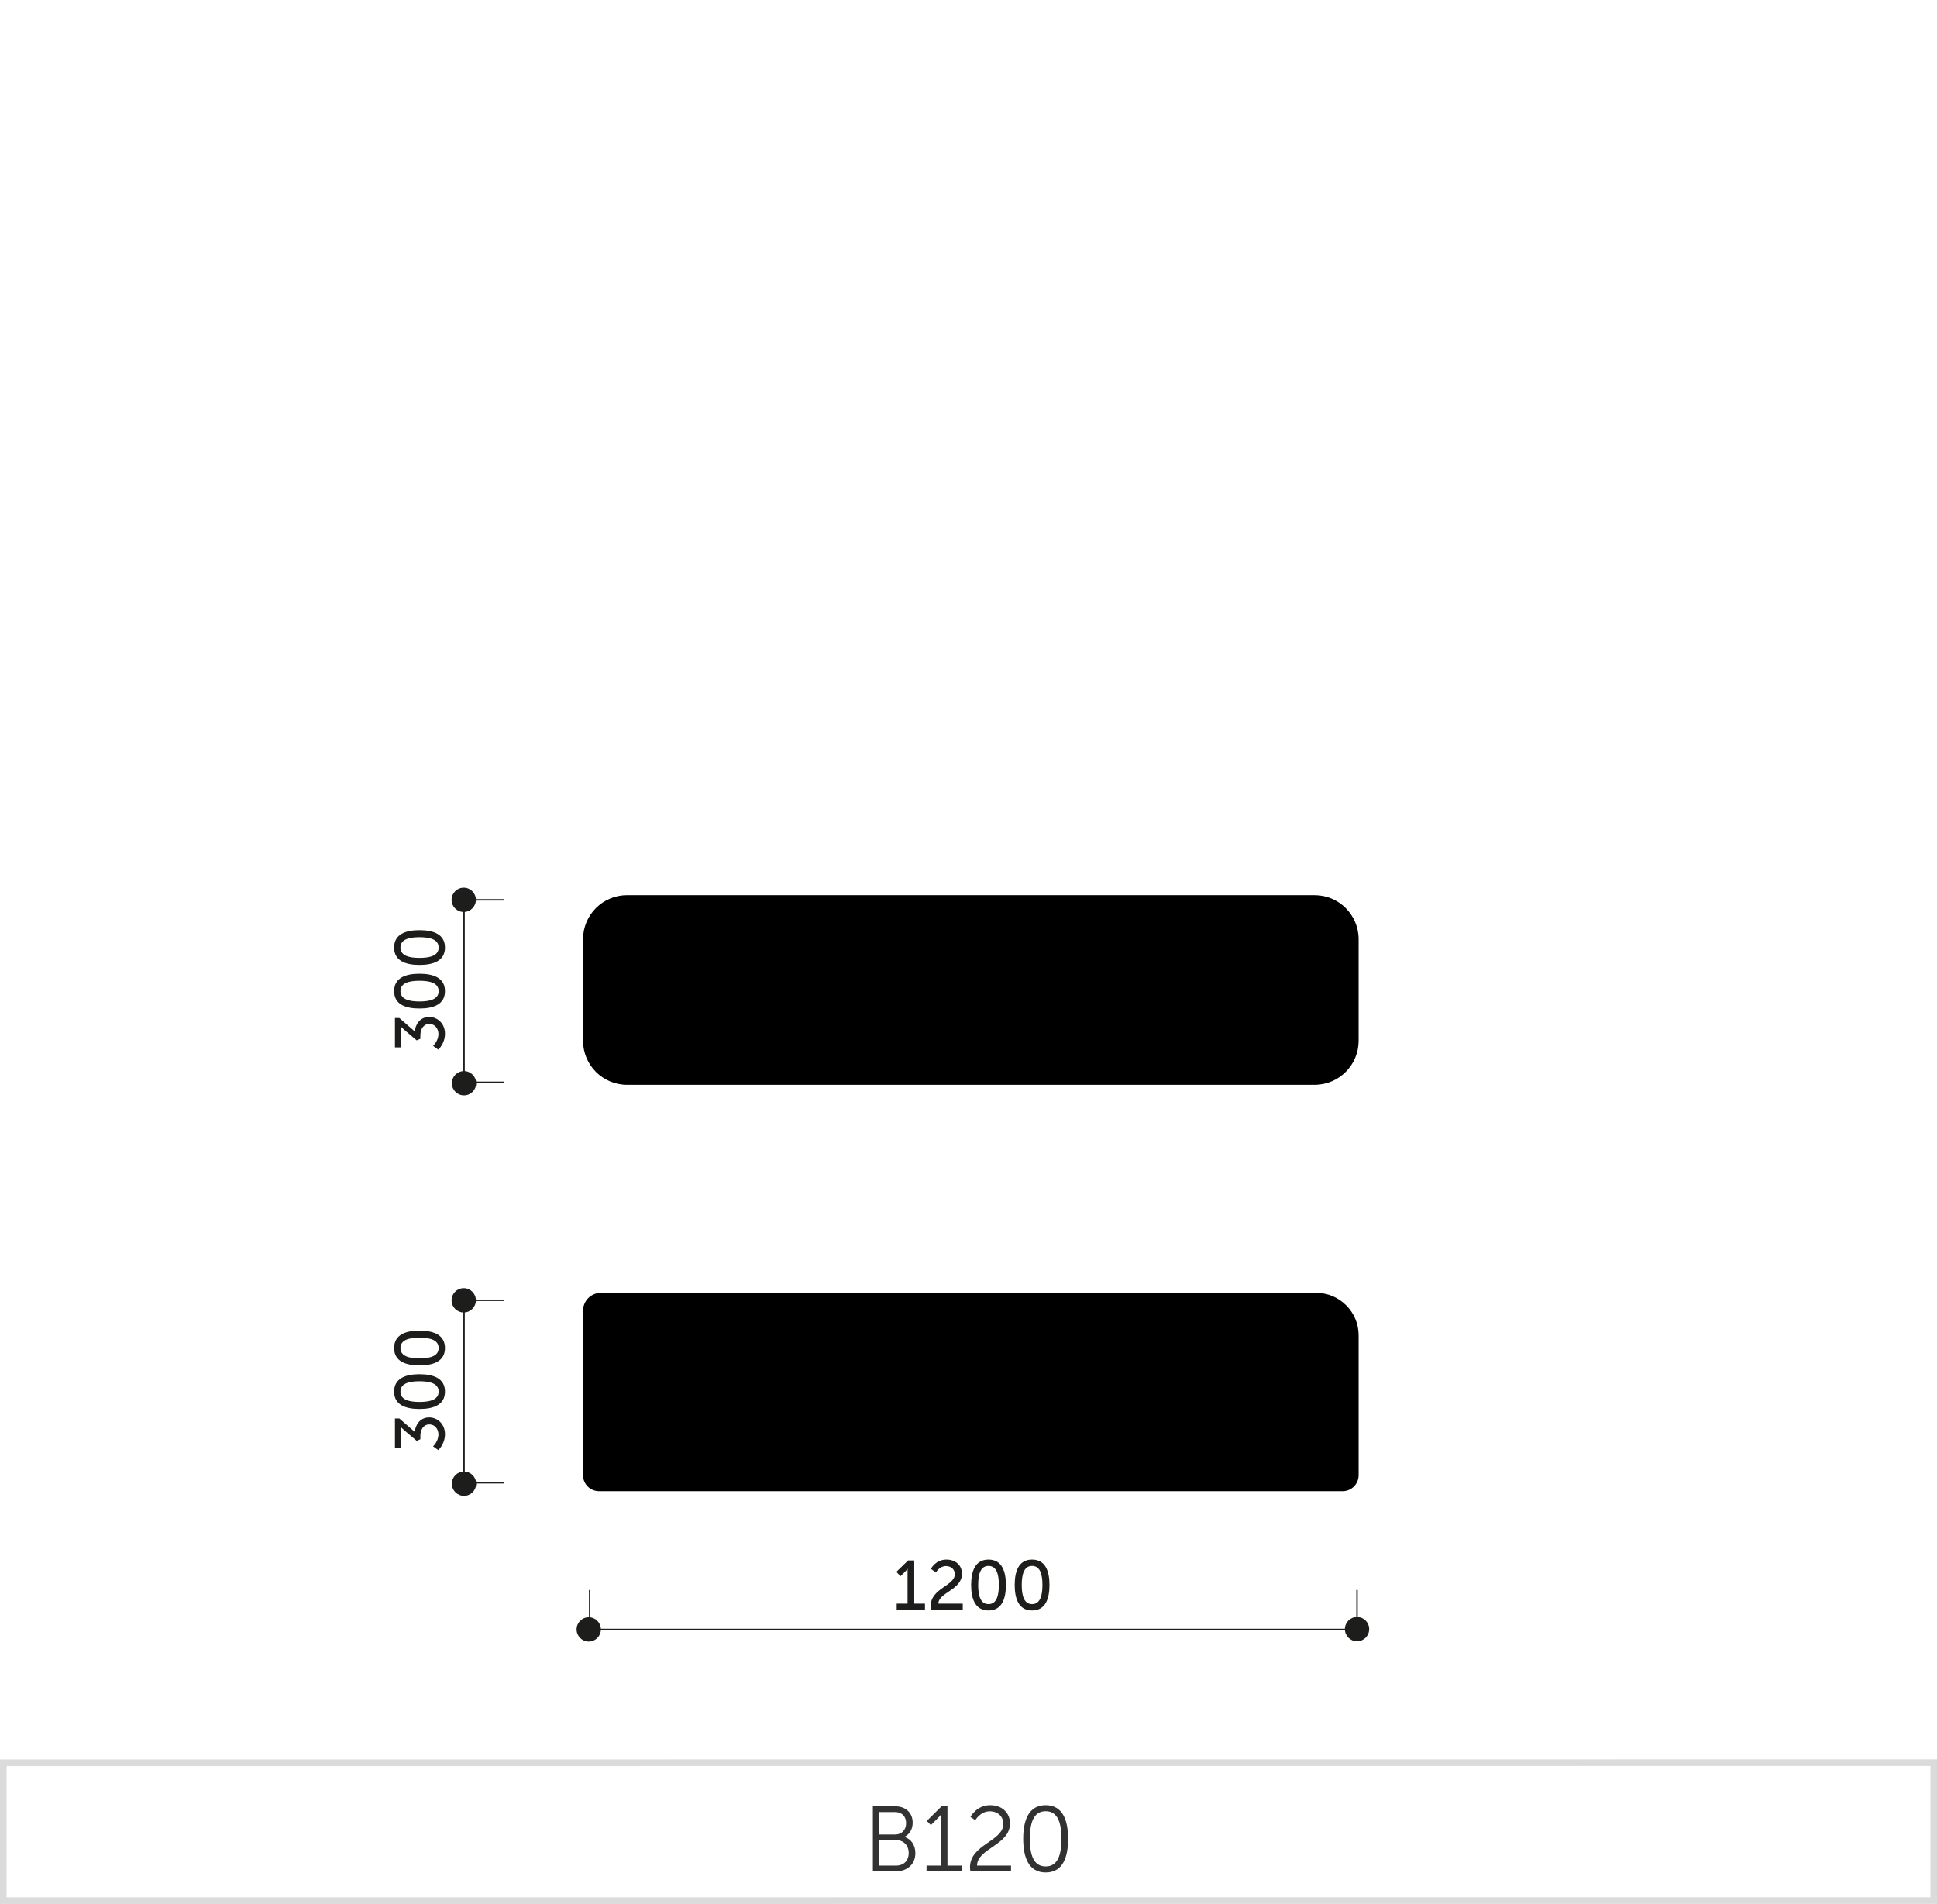 <svg xmlns="http://www.w3.org/2000/svg" xmlns:xlink="http://www.w3.org/1999/xlink" x="0px" y="0px" viewBox="0 0 293.127 288.078" xml:space="preserve"><g id="Warstwa_1">	<g>		<path fill="#DBDBDB" d="M0.499,288.079h-0.5v-21.863l293.129-0.016v21.867L0.499,288.079z M0.999,267.216v19.863l291.129-0.012   V267.2L0.999,267.216z"></path>		<g>			<path fill="#323232" d="M132.092,273.3h3.362c1.555,0,2.661,0.938,2.661,2.479c0,1.022-0.49,1.766-1.246,2.144v0.027    c1.008,0.28,1.652,1.247,1.652,2.438c0,1.751-1.303,2.76-2.955,2.76h-3.475V273.3z M135.454,277.573    c0.994,0,1.667-0.7,1.667-1.723c0-1.009-0.631-1.681-1.682-1.681h-2.381v3.403H135.454z M135.58,282.28    c1.19,0,1.933-0.743,1.933-1.919c0-1.177-0.798-1.947-1.946-1.947h-2.508v3.866H135.58z"></path>			<path fill="#323232" d="M140.212,282.28h2.213v-7.229c0-0.28,0.014-0.546,0.014-0.546h-0.028c0,0-0.098,0.21-0.49,0.588    l-1.05,1.051l-0.616-0.63l2.227-2.214h0.896v8.979h2.171v0.868h-5.336V282.28z"></path>			<path fill="#323232" d="M146.791,282.518c0-3.46,5.043-3.908,5.043-6.57c0-1.078-0.812-1.891-2.045-1.891    c-1.442,0-2.199,1.345-2.199,1.345l-0.729-0.49c0,0,0.896-1.779,2.983-1.779c1.877,0,2.998,1.219,2.998,2.76    c0,3.306-4.973,3.768-4.986,6.388h5.141v0.868h-6.149C146.806,282.924,146.791,282.713,146.791,282.518z"></path>			<path fill="#323232" d="M154.841,278.217c0-2.829,0.841-5.085,3.404-5.085s3.39,2.256,3.39,5.085c0,2.857-0.826,5.099-3.39,5.099    S154.841,281.075,154.841,278.217z M160.627,278.217c0-2.339-0.519-4.174-2.382-4.174c-1.877,0-2.396,1.835-2.396,4.174    c0,2.354,0.519,4.188,2.396,4.188C160.109,282.406,160.627,280.571,160.627,278.217z"></path>		</g>		<g display="none">			<rect x="54.319" y="245.733" display="inline" fill="#1D1D1B" width="79.334" height="0.217"></rect>			<rect x="192.157" y="57.931" display="inline" fill="#1D1D1B" width="53.93" height="0.217"></rect>			<rect x="192.157" y="245.726" display="inline" fill="#1D1D1B" width="77.623" height="0.217"></rect>			<rect x="34.634" y="80.499" display="inline" fill="#1D1D1B" width="0.217" height="143.406"></rect>			<rect x="156.835" y="137.774" display="inline" fill="#1D1D1B" width="0.217" height="24.133"></rect>			<rect x="13.767" y="80.294" display="inline" fill="#1D1D1B" width="0.217" height="143.611"></rect>			<rect x="65.2" y="57.933" display="inline" fill="#1D1D1B" width="58.166" height="0.217"></rect>			<g display="inline">				<rect x="67.714" y="37.065" fill="#1D1D1B" width="53.141" height="0.217"></rect>			</g>			<g display="inline">				<path fill="#1D1D1B" d="M65.188,239.538c0-1.798,0.894-4.174,3.164-4.174c0.757,0,1.282,0.294,1.282,0.294l-0.221,0.41     c0,0-0.452-0.263-1.082-0.263c-1.714,0-2.565,1.767-2.671,3.386h0.021c0.409-0.621,1.219-1.01,2.081-1.01     c1.293,0,2.261,0.915,2.261,2.345c0,1.598-1.052,2.449-2.261,2.449C66.134,242.976,65.188,241.42,65.188,239.538z      M69.55,240.527c0-1.178-0.746-1.903-1.808-1.903c-1.136,0-2.04,0.799-2.04,1.462c0,1.02,0.799,2.449,2.05,2.449     C68.888,242.534,69.55,241.694,69.55,240.527z"></path>				<path fill="#1D1D1B" d="M71.412,239.538c0-1.798,0.894-4.174,3.165-4.174c0.757,0,1.282,0.294,1.282,0.294l-0.221,0.41     c0,0-0.452-0.263-1.083-0.263c-1.714,0-2.565,1.767-2.67,3.386h0.021c0.41-0.621,1.22-1.01,2.082-1.01     c1.293,0,2.26,0.915,2.26,2.345c0,1.598-1.051,2.449-2.26,2.449C72.359,242.976,71.412,241.42,71.412,239.538z M75.776,240.527     c0-1.178-0.747-1.903-1.809-1.903c-1.136,0-2.039,0.799-2.039,1.462c0,1.02,0.799,2.449,2.05,2.449     C75.114,242.534,75.776,241.694,75.776,240.527z"></path>				<path fill="#1D1D1B" d="M77.68,239.17c0-2.124,0.609-3.806,2.48-3.806c1.872,0,2.481,1.682,2.481,3.806     c0,2.134-0.609,3.806-2.481,3.806C78.289,242.976,77.68,241.304,77.68,239.17z M82.169,239.17c0-1.893-0.442-3.364-2.009-3.364     s-2.008,1.472-2.008,3.364c0,1.903,0.441,3.364,2.008,3.364S82.169,241.074,82.169,239.17z"></path>				<path fill="#1D1D1B" d="M87.217,239.328c0-1.515,0.42-2.881,1.156-4.101h0.463c-0.757,1.272-1.188,2.628-1.188,4.11     c0,1.566,0.39,3.112,1.188,4.511h-0.463C87.659,242.598,87.217,240.968,87.217,239.328z"></path>				<path fill="#1D1D1B" d="M92.527,237.467c0.525,0,1.03,0.147,1.451,0.41l0.399-0.558l0.357,0.273l-0.399,0.558     c0.557,0.494,0.914,1.22,0.914,2.039c0,1.566-1.22,2.786-2.723,2.786c-0.505,0-0.968-0.126-1.367-0.368l-0.389,0.547     l-0.357-0.273l0.379-0.536c-0.61-0.505-0.988-1.271-0.988-2.155C89.804,238.656,91.023,237.467,92.527,237.467z M91.044,241.988     l2.681-3.753c-0.347-0.21-0.757-0.337-1.198-0.337c-1.251,0-2.261,0.988-2.261,2.292     C90.266,240.926,90.571,241.557,91.044,241.988z M94.072,238.519l-2.659,3.731c0.325,0.189,0.704,0.295,1.114,0.295     c1.251,0,2.26-1.02,2.26-2.355C94.786,239.517,94.514,238.928,94.072,238.519z"></path>				<path fill="#1D1D1B" d="M99.456,239.538c0-1.798,0.894-4.174,3.165-4.174c0.757,0,1.282,0.294,1.282,0.294l-0.221,0.41     c0,0-0.452-0.263-1.083-0.263c-1.714,0-2.565,1.767-2.67,3.386h0.021c0.41-0.621,1.22-1.01,2.082-1.01     c1.293,0,2.26,0.915,2.26,2.345c0,1.598-1.051,2.449-2.26,2.449C100.403,242.976,99.456,241.42,99.456,239.538z M103.82,240.527     c0-1.178-0.747-1.903-1.809-1.903c-1.136,0-2.039,0.799-2.039,1.462c0,1.02,0.799,2.449,2.05,2.449     C103.158,242.534,103.82,241.694,103.82,240.527z"></path>				<path fill="#1D1D1B" d="M105.965,242.682l0.221-0.41c0,0,0.452,0.263,1.083,0.263c1.714,0,2.565-1.767,2.671-3.386h-0.021     c-0.41,0.621-1.22,1.01-2.081,1.01c-1.294,0-2.261-0.915-2.261-2.345c0-1.598,1.052-2.449,2.261-2.449     c1.629,0,2.575,1.556,2.575,3.438c0,1.798-0.894,4.174-3.164,4.174C106.492,242.976,105.965,242.682,105.965,242.682z      M109.898,238.255c0-1.02-0.8-2.449-2.051-2.449c-1.135,0-1.798,0.841-1.798,2.008c0,1.178,0.747,1.903,1.809,1.903     C108.993,239.717,109.898,238.918,109.898,238.255z"></path>				<path fill="#1D1D1B" d="M111.949,239.17c0-2.124,0.61-3.806,2.481-3.806s2.481,1.682,2.481,3.806     c0,2.134-0.61,3.806-2.481,3.806S111.949,241.304,111.949,239.17z M116.438,239.17c0-1.893-0.441-3.364-2.008-3.364     s-2.008,1.472-2.008,3.364c0,1.903,0.441,3.364,2.008,3.364S116.438,241.074,116.438,239.17z"></path>				<path fill="#1D1D1B" d="M118.121,243.849c0.799-1.398,1.188-2.944,1.188-4.511c0-1.482-0.431-2.838-1.188-4.11h0.463     c0.735,1.22,1.156,2.586,1.156,4.101c0,1.64-0.441,3.27-1.156,4.521H118.121z"></path>			</g>			<g display="inline">				<path fill="#1D1D1B" d="M193.402,52.597l3.815-4.941h0.421v4.836h1.094v0.421h-1.094v2.103h-0.452v-2.103h-3.784V52.597z      M197.186,52.492v-3.448c0-0.295,0.031-0.662,0.031-0.662h-0.021c0,0-0.179,0.263-0.368,0.504l-2.796,3.586v0.021H197.186z"></path>				<path fill="#1D1D1B" d="M200.195,53.795c0,0,0.505,0.904,1.703,0.904c1.146,0,2.04-0.82,2.04-1.924     c0-1.114-0.895-1.945-2.04-1.945c-0.841,0-1.43,0.441-1.43,0.441l-0.337-0.115l0.421-3.501h3.417v0.421h-3.018l-0.263,2.197     c-0.031,0.283-0.073,0.451-0.073,0.451h0.021c0,0,0.516-0.336,1.262-0.336c1.409,0,2.513,1.062,2.513,2.387     s-1.125,2.365-2.513,2.365c-1.43,0-2.071-1.062-2.071-1.062L200.195,53.795z"></path>				<path fill="#1D1D1B" d="M205.82,51.335c0-2.124,0.61-3.806,2.481-3.806s2.481,1.682,2.481,3.806c0,2.134-0.61,3.806-2.481,3.806     S205.82,53.469,205.82,51.335z M210.309,51.335c0-1.893-0.441-3.364-2.008-3.364s-2.008,1.472-2.008,3.364     c0,1.903,0.441,3.364,2.008,3.364S210.309,53.239,210.309,51.335z"></path>				<path fill="#1D1D1B" d="M211.993,51.829h2.901v0.421h-2.901V51.829z"></path>				<path fill="#1D1D1B" d="M216.304,53.795c0,0,0.505,0.904,1.703,0.904c1.146,0,2.04-0.82,2.04-1.924     c0-1.114-0.895-1.945-2.04-1.945c-0.841,0-1.43,0.441-1.43,0.441l-0.337-0.115l0.421-3.501h3.417v0.421h-3.018l-0.263,2.197     c-0.031,0.283-0.073,0.451-0.073,0.451h0.021c0,0,0.516-0.336,1.262-0.336c1.409,0,2.513,1.062,2.513,2.387     s-1.125,2.365-2.513,2.365c-1.43,0-2.071-1.062-2.071-1.062L216.304,53.795z"></path>				<path fill="#1D1D1B" d="M221.929,51.335c0-2.124,0.61-3.806,2.481-3.806s2.481,1.682,2.481,3.806     c0,2.134-0.61,3.806-2.481,3.806S221.929,53.469,221.929,51.335z M226.418,51.335c0-1.893-0.441-3.364-2.008-3.364     s-2.008,1.472-2.008,3.364c0,1.903,0.441,3.364,2.008,3.364S226.418,53.239,226.418,51.335z"></path>				<path fill="#1D1D1B" d="M228.47,51.335c0-2.124,0.61-3.806,2.481-3.806s2.481,1.682,2.481,3.806c0,2.134-0.61,3.806-2.481,3.806     S228.47,53.469,228.47,51.335z M232.959,51.335c0-1.893-0.441-3.364-2.008-3.364s-2.008,1.472-2.008,3.364     c0,1.903,0.441,3.364,2.008,3.364S232.959,53.239,232.959,51.335z"></path>				<path fill="#1D1D1B" d="M238.009,51.492c0-1.514,0.42-2.881,1.156-4.1h0.462c-0.757,1.271-1.188,2.629-1.188,4.111     c0,1.566,0.389,3.111,1.188,4.51h-0.462C238.45,54.762,238.009,53.133,238.009,51.492z"></path>				<path fill="#1D1D1B" d="M240.428,52.597l3.815-4.941h0.421v4.836h1.094v0.421h-1.094v2.103h-0.452v-2.103h-3.784V52.597z      M244.212,52.492v-3.448c0-0.295,0.031-0.662,0.031-0.662h-0.021c0,0-0.179,0.263-0.368,0.504l-2.797,3.586v0.021H244.212z"></path>				<path fill="#1D1D1B" d="M247.263,54.847l0.221-0.41c0,0,0.452,0.263,1.083,0.263c1.714,0,2.565-1.766,2.67-3.385h-0.021     c-0.41,0.619-1.22,1.009-2.082,1.009c-1.293,0-2.26-0.915-2.26-2.345c0-1.598,1.051-2.449,2.26-2.449     c1.63,0,2.576,1.556,2.576,3.438c0,1.798-0.894,4.174-3.165,4.174C247.788,55.141,247.263,54.847,247.263,54.847z      M251.195,50.42c0-1.02-0.799-2.449-2.05-2.449c-1.136,0-1.798,0.842-1.798,2.008c0,1.178,0.747,1.903,1.809,1.903     C250.291,51.882,251.195,51.082,251.195,50.42z"></path>				<path fill="#1D1D1B" d="M253.246,51.335c0-2.124,0.61-3.806,2.481-3.806c1.871,0,2.481,1.682,2.481,3.806     c0,2.134-0.61,3.806-2.481,3.806C253.857,55.141,253.246,53.469,253.246,51.335z M257.736,51.335     c0-1.893-0.441-3.364-2.008-3.364c-1.566,0-2.008,1.472-2.008,3.364c0,1.903,0.441,3.364,2.008,3.364     C257.294,54.7,257.736,53.239,257.736,51.335z"></path>				<path fill="#1D1D1B" d="M259.42,56.014c0.799-1.398,1.188-2.943,1.188-4.51c0-1.482-0.431-2.84-1.188-4.111h0.462     c0.736,1.219,1.157,2.586,1.157,4.1c0,1.641-0.442,3.27-1.157,4.521H259.42z"></path>			</g>			<g display="inline">				<path fill="#1D1D1B" d="M215.28,236.594c0.179-0.367,0.389-0.683,0.389-0.683v-0.021c0,0-0.21,0.021-0.578,0.021h-3.574v-0.421     h4.657v0.315l-3.49,7.044h-0.474L215.28,236.594z"></path>				<path fill="#1D1D1B" d="M217.425,241.63c0,0,0.505,0.904,1.703,0.904c1.146,0,2.04-0.82,2.04-1.924     c0-1.114-0.895-1.945-2.04-1.945c-0.841,0-1.43,0.441-1.43,0.441l-0.337-0.115l0.421-3.501h3.417v0.421h-3.018l-0.263,2.197     c-0.031,0.283-0.073,0.452-0.073,0.452h0.021c0,0,0.516-0.337,1.262-0.337c1.409,0,2.513,1.062,2.513,2.387     c0,1.324-1.125,2.365-2.513,2.365c-1.43,0-2.071-1.062-2.071-1.062L217.425,241.63z"></path>				<path fill="#1D1D1B" d="M223.05,239.17c0-2.124,0.61-3.806,2.481-3.806s2.481,1.682,2.481,3.806c0,2.134-0.61,3.806-2.481,3.806     S223.05,241.304,223.05,239.17z M227.539,239.17c0-1.893-0.441-3.364-2.008-3.364s-2.008,1.472-2.008,3.364     c0,1.903,0.441,3.364,2.008,3.364S227.539,241.074,227.539,239.17z"></path>				<path fill="#1D1D1B" d="M229.224,239.664h2.901v0.421h-2.901V239.664z"></path>				<path fill="#1D1D1B" d="M236.72,236.594c0.179-0.367,0.389-0.683,0.389-0.683v-0.021c0,0-0.21,0.021-0.578,0.021h-3.574v-0.421     h4.657v0.315l-3.49,7.044h-0.474L236.72,236.594z"></path>				<path fill="#1D1D1B" d="M239.917,238.665c-0.558-0.336-0.957-0.788-0.957-1.503c0-0.926,0.735-1.798,2.166-1.798     c1.366,0,2.187,0.768,2.187,1.86c0,1.136-0.915,2.009-0.988,2.082c0.62,0.347,1.083,0.81,1.083,1.577     c0,1.156-1.041,2.092-2.366,2.092c-1.219,0-2.438-0.777-2.438-2.229C238.603,239.402,239.917,238.665,239.917,238.665z      M240.348,238.908c-0.147,0.073-1.272,0.715-1.272,1.84s0.978,1.787,1.966,1.787c0.937,0,1.893-0.673,1.893-1.64     C242.934,239.79,241.493,239.464,240.348,238.908z M241.904,239.097c0.126-0.116,0.936-0.873,0.936-1.872     c0-0.872-0.715-1.419-1.713-1.419c-1.062,0-1.693,0.609-1.693,1.356C239.433,238.255,240.779,238.571,241.904,239.097z"></path>				<path fill="#1D1D1B" d="M244.986,239.17c0-2.124,0.61-3.806,2.481-3.806s2.481,1.682,2.481,3.806     c0,2.134-0.61,3.806-2.481,3.806S244.986,241.304,244.986,239.17z M249.475,239.17c0-1.893-0.441-3.364-2.008-3.364     s-2.008,1.472-2.008,3.364c0,1.903,0.441,3.364,2.008,3.364S249.475,241.074,249.475,239.17z"></path>			</g>			<g display="inline">				<path fill="#1D1D1B" d="M30.548,211.533c0,0,0.904-0.505,0.904-1.703c0-1.146-0.819-2.04-1.924-2.04     c-1.114,0-1.944,0.895-1.944,2.04c0,0.841,0.441,1.43,0.441,1.43l-0.116,0.337l-3.501-0.421v-3.417h0.421v3.018l2.197,0.263     c0.284,0.031,0.452,0.073,0.452,0.073v-0.021c0,0-0.337-0.516-0.337-1.262c0-1.409,1.062-2.513,2.387-2.513     c1.325,0,2.365,1.125,2.365,2.513c0,1.43-1.062,2.071-1.062,2.071L30.548,211.533z"></path>				<path fill="#1D1D1B" d="M28.088,205.908c-2.123,0-3.806-0.61-3.806-2.481s1.683-2.481,3.806-2.481     c2.135,0,3.806,0.61,3.806,2.481S30.223,205.908,28.088,205.908z M28.088,201.419c-1.893,0-3.364,0.441-3.364,2.008     s1.472,2.008,3.364,2.008c1.903,0,3.364-0.441,3.364-2.008S29.992,201.419,28.088,201.419z"></path>				<path fill="#1D1D1B" d="M28.088,199.367c-2.123,0-3.806-0.61-3.806-2.481s1.683-2.481,3.806-2.481     c2.135,0,3.806,0.61,3.806,2.481S30.223,199.367,28.088,199.367z M28.088,194.878c-1.893,0-3.364,0.441-3.364,2.008     s1.472,2.008,3.364,2.008c1.903,0,3.364-0.441,3.364-2.008S29.992,194.878,28.088,194.878z"></path>				<path fill="#1D1D1B" d="M28.582,193.194v-2.901h0.421v2.901H28.582z"></path>				<path fill="#1D1D1B" d="M28.456,189.125c-1.798,0-4.174-0.894-4.174-3.165c0-0.757,0.295-1.282,0.295-1.282l0.409,0.221     c0,0-0.263,0.452-0.263,1.083c0,1.714,1.767,2.565,3.386,2.67v-0.021c-0.62-0.41-1.01-1.22-1.01-2.082     c0-1.293,0.915-2.261,2.345-2.261c1.598,0,2.449,1.052,2.449,2.261C31.894,188.179,30.338,189.125,28.456,189.125z      M29.445,184.762c-1.178,0-1.903,0.746-1.903,1.809c0,1.135,0.8,2.039,1.462,2.039c1.02,0,2.449-0.799,2.449-2.05     C31.452,185.424,30.612,184.762,29.445,184.762z"></path>				<path fill="#1D1D1B" d="M28.088,182.858c-2.123,0-3.806-0.61-3.806-2.481s1.683-2.481,3.806-2.481     c2.135,0,3.806,0.61,3.806,2.481S30.223,182.858,28.088,182.858z M28.088,178.368c-1.893,0-3.364,0.441-3.364,2.008     s1.472,2.008,3.364,2.008c1.903,0,3.364-0.441,3.364-2.008S29.992,178.368,28.088,178.368z"></path>				<path fill="#1D1D1B" d="M28.088,176.317c-2.123,0-3.806-0.61-3.806-2.481s1.683-2.481,3.806-2.481     c2.135,0,3.806,0.61,3.806,2.481S30.223,176.317,28.088,176.317z M28.088,171.827c-1.893,0-3.364,0.441-3.364,2.008     s1.472,2.008,3.364,2.008c1.903,0,3.364-0.441,3.364-2.008S29.992,171.827,28.088,171.827z"></path>			</g>			<g display="inline">				<path fill="#1D1D1B" d="M43.209,213.814c-1.514,0-2.881-0.42-4.1-1.156v-0.462c1.271,0.757,2.628,1.188,4.11,1.188     c1.566,0,3.112-0.389,4.51-1.188v0.462C46.479,213.372,44.85,213.814,43.209,213.814z"></path>				<path fill="#1D1D1B" d="M44.314,211.395l-4.941-3.815v-0.421h4.836v-1.094h0.421v1.094h2.103v0.452h-2.103v3.784H44.314z      M44.208,207.611H40.76c-0.295,0-0.662-0.031-0.662-0.031v0.021c0,0,0.263,0.179,0.504,0.368l3.585,2.796h0.021V207.611z"></path>				<path fill="#1D1D1B" d="M46.311,205.054v-1.672h-5.992c-0.189,0-0.368-0.01-0.368-0.01v0.021c0,0,0.137,0.074,0.452,0.389     l0.872,0.873l-0.305,0.315l-1.598-1.588v-0.452h6.938v-1.629h0.421v3.753H46.311z"></path>				<path fill="#1D1D1B" d="M43.052,200.207c-2.124,0-3.806-0.61-3.806-2.481s1.682-2.481,3.806-2.481     c2.134,0,3.806,0.61,3.806,2.481S45.186,200.207,43.052,200.207z M43.052,195.718c-1.893,0-3.364,0.441-3.364,2.008     s1.472,2.008,3.364,2.008c1.902,0,3.364-0.441,3.364-2.008S44.954,195.718,43.052,195.718z"></path>				<path fill="#1D1D1B" d="M43.546,194.033v-2.901h0.42v2.901H43.546z"></path>				<path fill="#1D1D1B" d="M45.512,189.723c0,0,0.904-0.505,0.904-1.703c0-1.146-0.82-2.04-1.924-2.04     c-1.114,0-1.945,0.895-1.945,2.04c0,0.841,0.441,1.43,0.441,1.43l-0.115,0.337l-3.501-0.421v-3.417h0.42v3.018l2.197,0.263     c0.284,0.031,0.452,0.073,0.452,0.073v-0.021c0,0-0.336-0.516-0.336-1.262c0-1.409,1.062-2.513,2.387-2.513     c1.324,0,2.365,1.125,2.365,2.513c0,1.43-1.062,2.071-1.062,2.071L45.512,189.723z"></path>				<path fill="#1D1D1B" d="M46.311,184.297v-1.672h-5.992c-0.189,0-0.368-0.01-0.368-0.01v0.021c0,0,0.137,0.074,0.452,0.389     l0.872,0.873l-0.305,0.315l-1.598-1.588v-0.452h6.938v-1.629h0.421v3.753H46.311z"></path>				<path fill="#1D1D1B" d="M43.052,179.45c-2.124,0-3.806-0.61-3.806-2.481s1.682-2.481,3.806-2.481     c2.134,0,3.806,0.61,3.806,2.481S45.186,179.45,43.052,179.45z M43.052,174.961c-1.893,0-3.364,0.441-3.364,2.008     s1.472,2.008,3.364,2.008c1.902,0,3.364-0.441,3.364-2.008S44.954,174.961,43.052,174.961z"></path>				<path fill="#1D1D1B" d="M47.73,173.277c-1.397-0.799-2.943-1.188-4.51-1.188c-1.482,0-2.839,0.431-4.11,1.188v-0.462     c1.219-0.736,2.586-1.157,4.1-1.157c1.641,0,3.27,0.442,4.521,1.157V173.277z"></path>			</g>			<g display="inline">				<path fill="#1D1D1B" d="M28.456,129.339c-1.798,0-4.174-0.894-4.174-3.165c0-0.756,0.295-1.281,0.295-1.281l0.409,0.221     c0,0-0.263,0.451-0.263,1.082c0,1.714,1.767,2.565,3.386,2.67v-0.021c-0.62-0.409-1.01-1.22-1.01-2.081     c0-1.293,0.915-2.261,2.345-2.261c1.598,0,2.449,1.052,2.449,2.261C31.894,128.393,30.338,129.339,28.456,129.339z      M29.445,124.977c-1.178,0-1.903,0.746-1.903,1.808c0,1.136,0.8,2.04,1.462,2.04c1.02,0,2.449-0.799,2.449-2.051     C31.452,125.639,30.612,124.977,29.445,124.977z"></path>				<path fill="#1D1D1B" d="M31.6,122.83l-0.41-0.221c0,0,0.263-0.452,0.263-1.083c0-1.714-1.766-2.565-3.385-2.671v0.021     c0.62,0.41,1.009,1.22,1.009,2.082c0,1.293-0.914,2.26-2.344,2.26c-1.599,0-2.45-1.051-2.45-2.26     c0-1.63,1.556-2.576,3.438-2.576c1.798,0,4.174,0.894,4.174,3.164C31.894,122.305,31.6,122.83,31.6,122.83z M27.174,118.899     c-1.021,0-2.45,0.799-2.45,2.05c0,1.136,0.842,1.798,2.009,1.798c1.177,0,1.902-0.746,1.902-1.809     C28.635,119.803,27.836,118.899,27.174,118.899z"></path>				<path fill="#1D1D1B" d="M28.088,116.847c-2.123,0-3.806-0.61-3.806-2.481s1.683-2.48,3.806-2.48c2.135,0,3.806,0.609,3.806,2.48     S30.223,116.847,28.088,116.847z M28.088,112.358c-1.893,0-3.364,0.441-3.364,2.008s1.472,2.008,3.364,2.008     c1.903,0,3.364-0.441,3.364-2.008S29.992,112.358,28.088,112.358z"></path>			</g>			<g display="inline">				<path fill="#1D1D1B" d="M146.403,157.438v-2.713c0-1.356,0.914-2.334,2.323-2.334s2.354,0.978,2.354,2.334v1.672h2.744v1.041     H146.403z M150.177,154.893c0-0.894-0.558-1.44-1.451-1.44s-1.419,0.547-1.419,1.43v1.515h2.87V154.893z"></path>				<path fill="#1D1D1B" d="M152.163,150.981c0,0,0.799-0.578,0.799-1.63c0-0.872-0.599-1.629-1.503-1.629     c-0.894,0-1.524,0.735-1.524,1.692c0,0.726,0.368,1.251,0.368,1.251l-0.221,0.6l-3.68-0.368v-3.743h0.904v2.839l1.566,0.179     c0.221,0.011,0.389,0.053,0.389,0.053v-0.021c0,0-0.231-0.409-0.231-0.956c0-1.566,1.083-2.587,2.418-2.587     c1.43,0,2.502,1.125,2.502,2.629c0,1.524-1.03,2.271-1.03,2.271L152.163,150.981z"></path>				<path fill="#1D1D1B" d="M150.45,145.524c-1.902,0-4.173-1.041-4.173-3.344c0-0.872,0.305-1.439,0.305-1.439l0.894,0.336     c0,0-0.242,0.473-0.242,1.062c0,1.367,1.262,2.071,2.492,2.229v-0.021c-0.421-0.315-0.705-0.988-0.705-1.64     c0-1.409,1.072-2.345,2.45-2.345c1.461,0,2.48,0.998,2.48,2.387C153.95,144.335,152.563,145.524,150.45,145.524z      M151.47,141.392c-0.904,0-1.566,0.578-1.566,1.524c0,0.841,0.504,1.514,1.04,1.514c0.968,0,2.051-0.726,2.051-1.672     C152.994,141.907,152.332,141.392,151.47,141.392z"></path>				<path fill="#1D1D1B" d="M153.405,136.342v-1.671h-5.993c-0.189,0-0.368-0.011-0.368-0.011v0.021c0,0,0.137,0.073,0.452,0.389     l0.873,0.873l-0.305,0.314l-1.599-1.587v-0.452h6.939v-1.629h0.42v3.752H153.405z"></path>				<path fill="#1D1D1B" d="M147.57,128.11c-0.368-0.179-0.684-0.389-0.684-0.389h-0.021c0,0,0.021,0.21,0.021,0.578v3.574h-0.421     v-4.657h0.315l7.044,3.49v0.474L147.57,128.11z"></path>				<path fill="#1D1D1B" d="M150.145,126.163c-2.123,0-3.806-0.61-3.806-2.481s1.683-2.48,3.806-2.48     c2.135,0,3.806,0.609,3.806,2.48S152.28,126.163,150.145,126.163z M150.145,121.674c-1.893,0-3.364,0.441-3.364,2.008     s1.472,2.008,3.364,2.008c1.903,0,3.364-0.441,3.364-2.008S152.048,121.674,150.145,121.674z"></path>				<path fill="#1D1D1B" d="M150.639,119.991v-2.901h0.421v2.901H150.639z"></path>				<path fill="#1D1D1B" d="M153.436,116.006c-2.555,0-2.85-3.922-5.078-3.922c-0.883,0-1.577,0.651-1.577,1.713     c0,1.178,1.052,1.787,1.052,1.787l-0.231,0.337c0,0-1.262-0.662-1.262-2.134c0-1.451,0.968-2.177,2.019-2.177     c2.513,0,2.828,3.911,5.047,3.911v-4.026h0.42v4.479C153.688,115.994,153.562,116.006,153.436,116.006z"></path>				<path fill="#1D1D1B" d="M151.407,110.663l-4.941-3.816v-0.421h4.837v-1.093h0.42v1.093h2.103v0.453h-2.103v3.784H151.407z      M151.302,106.879h-3.449c-0.294,0-0.662-0.032-0.662-0.032v0.021c0,0,0.263,0.18,0.505,0.369l3.585,2.796h0.021V106.879z"></path>				<path fill="#1D1D1B" d="M150.145,104.071c-2.123,0-3.806-0.61-3.806-2.481c0-1.872,1.683-2.481,3.806-2.481     c2.135,0,3.806,0.609,3.806,2.481C153.95,103.46,152.28,104.071,150.145,104.071z M150.145,99.58     c-1.893,0-3.364,0.442-3.364,2.009s1.472,2.008,3.364,2.008c1.903,0,3.364-0.441,3.364-2.008S152.048,99.58,150.145,99.58z"></path>			</g>			<g display="inline">				<path fill="#1D1D1B" d="M161.605,158.121v-2.713c0-1.356,0.915-2.334,2.324-2.334c1.408,0,2.354,0.978,2.354,2.334v1.672h2.744     v1.041H161.605z M165.379,155.576c0-0.894-0.557-1.44-1.45-1.44s-1.42,0.547-1.42,1.43v1.515h2.87V155.576z"></path>				<path fill="#1D1D1B" d="M167.367,151.664c0,0,0.799-0.578,0.799-1.63c0-0.872-0.599-1.629-1.503-1.629     c-0.894,0-1.524,0.735-1.524,1.692c0,0.726,0.368,1.251,0.368,1.251l-0.222,0.6l-3.68-0.368v-3.743h0.904v2.839l1.566,0.179     c0.221,0.011,0.39,0.053,0.39,0.053v-0.021c0,0-0.231-0.409-0.231-0.956c0-1.566,1.083-2.587,2.418-2.587     c1.43,0,2.502,1.125,2.502,2.629c0,1.524-1.03,2.271-1.03,2.271L167.367,151.664z"></path>				<path fill="#1D1D1B" d="M163.182,143.033c-0.42-0.211-0.683-0.432-0.683-0.432h-0.021c0,0,0.031,0.168,0.031,0.547v3.312h-0.904     v-4.962h0.716l6.707,3.354v1.072L163.182,143.033z"></path>				<path fill="#1D1D1B" d="M168.639,137.69c-2.555,0-2.85-3.922-5.078-3.922c-0.883,0-1.577,0.651-1.577,1.713     c0,1.178,1.052,1.787,1.052,1.787l-0.231,0.337c0,0-1.262-0.662-1.262-2.134c0-1.451,0.967-2.177,2.019-2.177     c2.513,0,2.828,3.911,5.046,3.911v-4.026h0.421v4.479C168.891,137.678,168.765,137.69,168.639,137.69z"></path>				<path fill="#1D1D1B" d="M168.639,131.832c-2.555,0-2.85-3.922-5.078-3.922c-0.883,0-1.577,0.651-1.577,1.713     c0,1.178,1.052,1.787,1.052,1.787l-0.231,0.337c0,0-1.262-0.662-1.262-2.134c0-1.451,0.967-2.177,2.019-2.177     c2.513,0,2.828,3.911,5.046,3.911v-4.026h0.421v4.479C168.891,131.821,168.765,131.832,168.639,131.832z"></path>				<path fill="#1D1D1B" d="M165.348,125.848c-2.124,0-3.806-0.609-3.806-2.48c0-1.872,1.682-2.482,3.806-2.482     c2.134,0,3.806,0.61,3.806,2.482C169.154,125.239,167.482,125.848,165.348,125.848z M165.348,121.359     c-1.893,0-3.364,0.442-3.364,2.009s1.472,2.008,3.364,2.008c1.903,0,3.364-0.441,3.364-2.008S167.251,121.359,165.348,121.359z"></path>				<path fill="#1D1D1B" d="M165.842,119.676v-2.902h0.421v2.902H165.842z"></path>				<path fill="#1D1D1B" d="M168.639,115.69c-2.555,0-2.85-3.922-5.078-3.922c-0.883,0-1.577,0.652-1.577,1.715     c0,1.177,1.052,1.787,1.052,1.787l-0.231,0.336c0,0-1.262-0.662-1.262-2.135c0-1.45,0.967-2.176,2.019-2.176     c2.513,0,2.828,3.911,5.046,3.911v-4.026h0.421v4.479C168.891,115.68,168.765,115.69,168.639,115.69z"></path>				<path fill="#1D1D1B" d="M164.843,108.455c-0.336,0.557-0.788,0.957-1.503,0.957c-0.926,0-1.798-0.736-1.798-2.166     c0-1.367,0.768-2.188,1.86-2.188c1.136,0,2.009,0.916,2.082,0.988c0.347-0.619,0.81-1.082,1.577-1.082     c1.156,0,2.092,1.041,2.092,2.365c0,1.22-0.777,2.439-2.229,2.439C165.579,109.77,164.843,108.455,164.843,108.455z      M165.275,106.469c-0.116-0.127-0.873-0.937-1.872-0.937c-0.872,0-1.419,0.715-1.419,1.714c0,1.062,0.609,1.692,1.356,1.692     C164.433,108.939,164.748,107.593,165.275,106.469z M165.085,108.024c0.073,0.148,0.715,1.272,1.84,1.272     s1.787-0.978,1.787-1.966c0-0.936-0.673-1.893-1.64-1.893C165.968,105.438,165.642,106.878,165.085,108.024z"></path>				<path fill="#1D1D1B" d="M165.348,103.387c-2.124,0-3.806-0.61-3.806-2.481c0-1.872,1.682-2.481,3.806-2.481     c2.134,0,3.806,0.609,3.806,2.481C169.154,102.777,167.482,103.387,165.348,103.387z M165.348,98.897     c-1.893,0-3.364,0.442-3.364,2.009s1.472,2.008,3.364,2.008c1.903,0,3.364-0.441,3.364-2.008S167.251,98.897,165.348,98.897z"></path>			</g>			<g display="inline">				<path fill="#1D1D1B" d="M10.485,176.05v-1.672H4.492c-0.189,0-0.368-0.01-0.368-0.01v0.021c0,0,0.137,0.074,0.452,0.389     l0.873,0.873l-0.305,0.315l-1.599-1.588v-0.452h6.939v-1.629h0.42v3.753H10.485z"></path>				<path fill="#1D1D1B" d="M10.485,171.403v-1.672H4.492c-0.189,0-0.368-0.01-0.368-0.01v0.021c0,0,0.137,0.074,0.452,0.389     l0.873,0.873l-0.305,0.315l-1.599-1.588v-0.452h6.939v-1.629h0.42v3.753H10.485z"></path>				<path fill="#1D1D1B" d="M7.593,166.598c-1.798,0-4.174-0.894-4.174-3.165c0-0.757,0.295-1.282,0.295-1.282l0.409,0.221     c0,0-0.263,0.452-0.263,1.083c0,1.714,1.767,2.565,3.386,2.67v-0.021c-0.62-0.41-1.01-1.22-1.01-2.082     c0-1.293,0.915-2.261,2.345-2.261c1.598,0,2.449,1.052,2.449,2.261C11.031,165.652,9.475,166.598,7.593,166.598z M8.581,162.235     c-1.178,0-1.903,0.746-1.903,1.809c0,1.135,0.8,2.039,1.462,2.039c1.02,0,2.449-0.799,2.449-2.05     C10.589,162.897,9.748,162.235,8.581,162.235z"></path>				<path fill="#1D1D1B" d="M7.225,160.33c-2.123,0-3.806-0.61-3.806-2.481s1.683-2.481,3.806-2.481c2.135,0,3.806,0.61,3.806,2.481     S9.36,160.33,7.225,160.33z M7.225,155.841c-1.893,0-3.364,0.441-3.364,2.008s1.472,2.008,3.364,2.008     c1.903,0,3.364-0.441,3.364-2.008S9.128,155.841,7.225,155.841z"></path>				<path fill="#1D1D1B" d="M7.719,154.157v-2.901H8.14v2.901H7.719z"></path>				<path fill="#1D1D1B" d="M10.485,150.245v-1.672H4.492c-0.189,0-0.368-0.01-0.368-0.01v0.021c0,0,0.137,0.074,0.452,0.389     l0.873,0.873l-0.305,0.315l-1.599-1.588v-0.452h6.939v-1.629h0.42v3.753H10.485z"></path>				<path fill="#1D1D1B" d="M10.516,145.525c-2.555,0-2.85-3.922-5.078-3.922c-0.883,0-1.577,0.652-1.577,1.714     c0,1.178,1.052,1.787,1.052,1.787l-0.231,0.337c0,0-1.262-0.663-1.262-2.135c0-1.45,0.968-2.177,2.019-2.177     c2.513,0,2.828,3.912,5.047,3.912v-4.027h0.42v4.479C10.768,145.514,10.642,145.525,10.516,145.525z"></path>				<path fill="#1D1D1B" d="M7.593,139.582c-1.798,0-4.174-0.893-4.174-3.164c0-0.757,0.295-1.282,0.295-1.282l0.409,0.221     c0,0-0.263,0.452-0.263,1.083c0,1.713,1.767,2.564,3.386,2.67v-0.021c-0.62-0.409-1.01-1.219-1.01-2.081     c0-1.293,0.915-2.261,2.345-2.261c1.598,0,2.449,1.052,2.449,2.261C11.031,138.637,9.475,139.582,7.593,139.582z M8.581,135.22     c-1.178,0-1.903,0.747-1.903,1.808c0,1.137,0.8,2.04,1.462,2.04c1.02,0,2.449-0.799,2.449-2.05     C10.589,135.882,9.748,135.22,8.581,135.22z"></path>				<path fill="#1D1D1B" d="M7.225,133.316c-2.123,0-3.806-0.61-3.806-2.481s1.683-2.48,3.806-2.48c2.135,0,3.806,0.609,3.806,2.48     S9.36,133.316,7.225,133.316z M7.225,128.826c-1.893,0-3.364,0.441-3.364,2.008s1.472,2.008,3.364,2.008     c1.903,0,3.364-0.441,3.364-2.008S9.128,128.826,7.225,128.826z"></path>			</g>			<g display="inline">				<path fill="#1D1D1B" d="M85.818,53.817c0,0,0.504,0.904,1.703,0.904c1.146,0,2.039-0.82,2.039-1.924     c0-1.115-0.894-1.945-2.039-1.945c-0.841,0-1.43,0.441-1.43,0.441l-0.337-0.115l0.421-3.502h3.417v0.421h-3.018l-0.263,2.197     c-0.032,0.284-0.074,0.452-0.074,0.452h0.021c0,0,0.515-0.336,1.262-0.336c1.408,0,2.513,1.062,2.513,2.387     c0,1.324-1.125,2.365-2.513,2.365c-1.43,0-2.071-1.062-2.071-1.062L85.818,53.817z"></path>				<path fill="#1D1D1B" d="M91.444,51.356c0-2.123,0.609-3.805,2.48-3.805c1.872,0,2.481,1.682,2.481,3.805     c0,2.135-0.609,3.807-2.481,3.807C92.053,55.162,91.444,53.491,91.444,51.356z M95.933,51.356c0-1.893-0.442-3.363-2.009-3.363     s-2.008,1.471-2.008,3.363c0,1.903,0.441,3.365,2.008,3.365S95.933,53.259,95.933,51.356z"></path>				<path fill="#1D1D1B" d="M97.984,51.356c0-2.123,0.61-3.805,2.481-3.805s2.481,1.682,2.481,3.805c0,2.135-0.61,3.807-2.481,3.807     S97.984,53.491,97.984,51.356z M102.473,51.356c0-1.893-0.441-3.363-2.008-3.363s-2.008,1.471-2.008,3.363     c0,1.903,0.441,3.365,2.008,3.365S102.473,53.259,102.473,51.356z"></path>			</g>			<g display="inline">				<path d="M85.187,31.752l3.816-4.941h0.42v4.836h1.094v0.421h-1.094v2.103h-0.452v-2.103h-3.784V31.752z M88.971,31.647v-3.448     c0-0.294,0.032-0.662,0.032-0.662h-0.021c0,0-0.179,0.263-0.368,0.505l-2.796,3.584v0.021H88.971z"></path>				<path d="M92.022,34.002l0.221-0.41c0,0,0.452,0.263,1.083,0.263c1.714,0,2.565-1.767,2.67-3.386h-0.021     c-0.41,0.621-1.22,1.01-2.082,1.01c-1.293,0-2.261-0.914-2.261-2.344c0-1.599,1.052-2.45,2.261-2.45     c1.63,0,2.576,1.556,2.576,3.438c0,1.798-0.894,4.174-3.165,4.174C92.547,34.296,92.022,34.002,92.022,34.002z M95.953,29.576     c0-1.021-0.799-2.45-2.05-2.45c-1.136,0-1.798,0.841-1.798,2.009c0,1.177,0.746,1.902,1.809,1.902     C95.049,31.037,95.953,30.239,95.953,29.576z"></path>				<path d="M98.005,30.491c0-2.123,0.609-3.806,2.48-3.806c1.872,0,2.481,1.683,2.481,3.806c0,2.135-0.609,3.806-2.481,3.806     C98.615,34.296,98.005,32.625,98.005,30.491z M102.494,30.491c0-1.893-0.442-3.364-2.009-3.364s-2.008,1.472-2.008,3.364     c0,1.902,0.441,3.364,2.008,3.364S102.494,32.393,102.494,30.491z"></path>			</g>			<path display="inline" fill-rule="evenodd" clip-rule="evenodd" fill="#1D1D1B" d="M34.726,222.085    c1.014,0,1.836,0.818,1.836,1.834c0,1.01-0.822,1.832-1.836,1.832c-1.012,0-1.832-0.822-1.832-1.832    C32.894,222.903,33.714,222.085,34.726,222.085z"></path>			<path display="inline" fill-rule="evenodd" clip-rule="evenodd" fill="#1D1D1B" d="M34.729,156.765    c1.012,0,1.834,0.816,1.834,1.832c0,1.012-0.822,1.832-1.834,1.832c-1.012,0-1.832-0.82-1.832-1.832    C32.897,157.581,33.718,156.765,34.729,156.765z"></path>			<path display="inline" fill-rule="evenodd" clip-rule="evenodd" fill="#1D1D1B" d="M13.874,222.073    c1.014,0,1.834,0.82,1.834,1.834c0,1.01-0.82,1.834-1.834,1.834c-1.012,0-1.832-0.824-1.832-1.834    C12.042,222.894,12.862,222.073,13.874,222.073z"></path>			<path display="inline" fill-rule="evenodd" clip-rule="evenodd" fill="#1D1D1B" d="M13.864,78.462    c1.012,0,1.834,0.818,1.834,1.834c0,1.01-0.822,1.832-1.834,1.832s-1.832-0.822-1.832-1.832    C12.032,79.28,12.853,78.462,13.864,78.462z"></path>			<rect x="289.458" y="80.294" display="inline" fill="#1D1D1B" width="0.217" height="89.365"></rect>			<g display="inline">				<path fill="#1D1D1B" d="M280.343,129.402c-0.367-0.179-0.683-0.39-0.683-0.39h-0.021c0,0,0.021,0.211,0.021,0.579v3.574h-0.421     v-4.657h0.315l7.044,3.49v0.473L280.343,129.402z"></path>				<path fill="#1D1D1B" d="M280.343,124.071c-0.367-0.18-0.683-0.39-0.683-0.39h-0.021c0,0,0.021,0.21,0.021,0.579v3.574h-0.421     v-4.658h0.315l7.044,3.49v0.474L280.343,124.071z"></path>				<path fill="#1D1D1B" d="M282.919,122.123c-2.124,0-3.806-0.609-3.806-2.48s1.682-2.481,3.806-2.481     c2.134,0,3.806,0.61,3.806,2.481S285.053,122.123,282.919,122.123z M282.919,117.635c-1.893,0-3.364,0.441-3.364,2.008     s1.472,2.008,3.364,2.008c1.903,0,3.364-0.441,3.364-2.008S284.823,117.635,282.919,117.635z"></path>			</g>			<path display="inline" fill-rule="evenodd" clip-rule="evenodd" fill="#1D1D1B" d="M289.565,167.825    c1.016,0,1.836,0.818,1.836,1.834c0,1.01-0.82,1.832-1.836,1.832c-1.01,0-1.832-0.822-1.832-1.832    C287.733,168.644,288.556,167.825,289.565,167.825z"></path>			<path display="inline" fill-rule="evenodd" clip-rule="evenodd" fill="#1D1D1B" d="M289.558,78.462    c1.01,0,1.832,0.818,1.832,1.834c0,1.01-0.822,1.832-1.832,1.832c-1.014,0-1.832-0.822-1.832-1.832    C287.726,79.28,288.544,78.462,289.558,78.462z"></path>			<path display="inline" fill-rule="evenodd" clip-rule="evenodd" fill="#1D1D1B" d="M34.726,78.462    c1.014,0,1.836,0.818,1.836,1.834c0,1.01-0.822,1.832-1.836,1.832c-1.012,0-1.832-0.822-1.832-1.832    C32.894,79.28,33.714,78.462,34.726,78.462z"></path>			<path display="inline" fill-rule="evenodd" clip-rule="evenodd" d="M67.698,35.313c1.014,0,1.836,0.82,1.836,1.834    c0,1.012-0.822,1.832-1.836,1.832c-1.012,0-1.834-0.82-1.834-1.832C65.864,36.134,66.687,35.313,67.698,35.313z"></path>			<path display="inline" fill-rule="evenodd" clip-rule="evenodd" fill="#1D1D1B" d="M65.218,56.214    c1.016,0,1.838,0.82,1.838,1.834c0,1.01-0.822,1.832-1.838,1.832c-1.01,0-1.83-0.822-1.83-1.832    C63.388,57.034,64.208,56.214,65.218,56.214z"></path>			<path display="inline" fill-rule="evenodd" clip-rule="evenodd" fill="#1D1D1B" d="M123.37,56.208    c1.014,0,1.836,0.82,1.836,1.834c0,1.012-0.822,1.834-1.836,1.834c-1.01,0-1.832-0.822-1.832-1.834    C121.538,57.028,122.36,56.208,123.37,56.208z"></path>			<path display="inline" fill-rule="evenodd" clip-rule="evenodd" d="M120.86,35.349c1.016,0,1.836,0.82,1.836,1.834    c0,1.01-0.82,1.832-1.836,1.832c-1.01,0-1.832-0.822-1.832-1.832C119.028,36.169,119.851,35.349,120.86,35.349z"></path>			<g display="inline">				<rect x="56.985" y="16.198" fill="#1D1D1B" width="74.598" height="0.217"></rect>			</g>			<g display="inline">				<rect x="56.833" y="16.593" fill="#1D1D1B" width="0.215" height="5.982"></rect>			</g>			<g display="inline">				<rect x="131.481" y="16.593" fill="#1D1D1B" width="0.217" height="5.982"></rect>			</g>			<g display="inline">				<rect x="192.048" y="239.852" fill="#1D1D1B" width="0.217" height="5.981"></rect>			</g>			<g display="inline">				<rect x="269.671" y="239.852" fill="#1D1D1B" width="0.217" height="5.981"></rect>			</g>			<g display="inline">				<path d="M85.534,9.992c0-1.797,0.894-4.174,3.165-4.174c0.757,0,1.282,0.295,1.282,0.295l-0.221,0.41     c0,0-0.452-0.264-1.083-0.264c-1.714,0-2.565,1.767-2.67,3.386h0.021c0.41-0.62,1.22-1.009,2.082-1.009     c1.293,0,2.26,0.914,2.26,2.344c0,1.598-1.051,2.449-2.26,2.449C86.48,13.43,85.534,11.875,85.534,9.992z M89.897,10.981     c0-1.178-0.747-1.902-1.809-1.902c-1.136,0-2.039,0.799-2.039,1.461c0,1.02,0.799,2.449,2.05,2.449     C89.235,12.989,89.897,12.149,89.897,10.981z"></path>				<path d="M91.759,9.992c0-1.797,0.894-4.174,3.164-4.174c0.757,0,1.282,0.295,1.282,0.295l-0.221,0.41     c0,0-0.452-0.264-1.082-0.264c-1.714,0-2.565,1.767-2.671,3.386h0.021c0.409-0.62,1.219-1.009,2.081-1.009     c1.293,0,2.261,0.914,2.261,2.344c0,1.598-1.052,2.449-2.261,2.449C92.705,13.43,91.759,11.875,91.759,9.992z M96.121,10.981     c0-1.178-0.746-1.902-1.808-1.902c-1.136,0-2.04,0.799-2.04,1.461c0,1.02,0.799,2.449,2.05,2.449     C95.459,12.989,96.121,12.149,96.121,10.981z"></path>				<path d="M98.026,9.625c0-2.124,0.61-3.807,2.481-3.807s2.481,1.683,2.481,3.807c0,2.134-0.61,3.805-2.481,3.805     S98.026,11.759,98.026,9.625z M102.515,9.625c0-1.893-0.441-3.365-2.008-3.365s-2.008,1.473-2.008,3.365     c0,1.902,0.441,3.363,2.008,3.363S102.515,11.528,102.515,9.625z"></path>			</g>			<path display="inline" fill-rule="evenodd" clip-rule="evenodd" d="M56.968,14.446c1.016,0,1.836,0.82,1.836,1.834    c0,1.012-0.82,1.832-1.836,1.832c-1.01,0-1.832-0.82-1.832-1.832C55.136,15.267,55.958,14.446,56.968,14.446z"></path>			<path display="inline" fill-rule="evenodd" clip-rule="evenodd" d="M131.589,14.481c1.016,0,1.836,0.82,1.836,1.834    c0,1.012-0.82,1.832-1.836,1.832c-1.01,0-1.832-0.82-1.832-1.832C129.757,15.302,130.579,14.481,131.589,14.481z"></path>			<path display="inline" fill-rule="evenodd" clip-rule="evenodd" fill="#1D1D1B" d="M192.173,243.993    c1.016,0,1.836,0.82,1.836,1.836c0,1.01-0.82,1.832-1.836,1.832c-1.008,0-1.83-0.822-1.83-1.832    C190.343,244.814,191.165,243.993,192.173,243.993z"></path>			<path display="inline" fill-rule="evenodd" clip-rule="evenodd" fill="#1D1D1B" d="M269.767,243.999    c1.016,0,1.838,0.818,1.838,1.834c0,1.01-0.822,1.832-1.838,1.832c-1.008,0-1.83-0.822-1.83-1.832    C267.937,244.817,268.759,243.999,269.767,243.999z"></path>			<path display="inline" fill-rule="evenodd" clip-rule="evenodd" fill="#1D1D1B" d="M156.952,135.929    c1.012,0,1.834,0.82,1.834,1.836c0,1.01-0.822,1.83-1.834,1.83c-1.014,0-1.832-0.82-1.832-1.83    C155.12,136.749,155.938,135.929,156.952,135.929z"></path>			<path display="inline" fill-rule="evenodd" clip-rule="evenodd" fill="#1D1D1B" d="M156.927,160.064    c1.014,0,1.834,0.822,1.834,1.836c0,1.01-0.82,1.83-1.834,1.83c-1.012,0-1.832-0.82-1.832-1.83    C155.095,160.886,155.915,160.064,156.927,160.064z"></path>			<path display="inline" fill-rule="evenodd" clip-rule="evenodd" fill="#1D1D1B" d="M133.653,244.001    c1.014,0,1.836,0.816,1.836,1.832c0,1.01-0.822,1.832-1.836,1.832c-1.012,0-1.832-0.822-1.832-1.832    C131.821,244.817,132.642,244.001,133.653,244.001z"></path>			<path display="inline" fill-rule="evenodd" clip-rule="evenodd" fill="#1D1D1B" d="M54.296,243.999    c1.014,0,1.834,0.818,1.834,1.834c0,1.01-0.82,1.832-1.834,1.832c-1.012,0-1.832-0.822-1.832-1.832    C52.464,244.817,53.284,243.999,54.296,243.999z"></path>			<path display="inline" fill-rule="evenodd" clip-rule="evenodd" fill="#1D1D1B" d="M192.173,56.175    c1.016,0,1.836,0.818,1.836,1.834c0,1.01-0.82,1.832-1.836,1.832c-1.008,0-1.83-0.822-1.83-1.832    C190.343,56.993,191.165,56.175,192.173,56.175z"></path>			<path display="inline" fill-rule="evenodd" clip-rule="evenodd" fill="#1D1D1B" d="M246.087,56.228    c1.014,0,1.836,0.82,1.836,1.836c0,1.01-0.822,1.832-1.836,1.832c-1.012,0-1.834-0.822-1.834-1.832    C244.253,57.048,245.075,56.228,246.087,56.228z"></path>			<path display="inline" fill-rule="evenodd" clip-rule="evenodd" fill="#323232" d="M122.753,158.302l-0.539-18.691    c-0.209-0.123-0.387-0.271-0.545-0.438c-1.115-1.168-1.531-3.152,0.428-3.693l-1.826-56.703c-4.818,0-20.77,1.238-26.158,1.238    c-4.676,0-22.805-1.238-26.736-1.238l-1.828,56.695c1.859,0.502,1.799,2.297,0.461,3.701c-0.156,0.166-0.357,0.328-0.58,0.455    l-0.541,18.822c0.217-0.184,0.465-0.342,0.709-0.457c0.764-0.363,1.66-0.465,2.432-0.467c8.904-0.041,17.521-0.064,25.885-0.064    s16.982,0.039,25.885,0.064c0.758,0.002,1.668,0.104,2.434,0.467C122.403,158.075,122.589,158.185,122.753,158.302    L122.753,158.302z M68.032,158.573c-0.648,0.002-1.389,0.08-1.982,0.365c-0.541,0.256-1.008,0.752-1.184,1.572    c-1.006,4.701-0.891,12.162,5.76,12.506c15.506,0.805,31.084,0.803,46.588,0c6.66-0.344,6.754-7.803,5.748-12.506    c-0.176-0.82-0.643-1.316-1.186-1.572c-0.592-0.285-1.334-0.363-1.982-0.365c-8.395-0.039-17.01-0.059-25.881-0.059    C85.044,158.515,76.427,158.534,68.032,158.573L68.032,158.573z M64.511,169.167c0.088,0.459,0.207,0.932,0.338,1.365    c0.293,0.957,0.729,1.83,1.268,2.309c0.979,0.863,1.699,1.357,2.691,1.621c1.033,0.277,2.461,0.379,4.811,0.473    c13.537,0.547,27.053,0.547,40.59,0c2.35-0.094,3.779-0.195,4.812-0.473c0.99-0.264,1.713-0.758,2.688-1.621    c0.539-0.479,0.979-1.352,1.27-2.309c0.125-0.41,0.24-0.861,0.326-1.299c-0.875,2.115-2.623,4.234-6.057,4.412    c-15.529,0.803-31.125,0.803-46.652,0C67.122,173.468,65.376,171.304,64.511,169.167L64.511,169.167z M101.358,188.821v-12.436    H86.44v12.436H101.358L101.358,188.821z M102.411,180.599h2.303v-4.355h-2.303V180.599L102.411,180.599z M83.085,180.599h2.303    v-4.355h-2.303V180.599L83.085,180.599z M105.765,179.407h9.461l0.014,1.846l4.578-0.021l-0.018-4.274h-14.035V179.407    L105.765,179.407z M82.034,179.407v-2.449H68.476l-0.018,4.274l4.102,0.021l0.014-1.846H82.034L82.034,179.407z M67.317,177.011    v7.133h-1.051c-0.549,0-1.135,0.002-1.701,0.002c-0.279-0.012-0.469-0.42-0.461-0.955c0.01-0.535,0.201-0.887,0.463-0.883    l1.699-0.002v-5.295H67.317L67.317,177.011z M105.011,181.651h-2.342v6.158h-0.002c0.037,2.791,2.35,1.092,2.346-0.721    l-0.002-0.203V181.651L105.011,181.651z M85.13,181.651h-2.342v5.438h-0.002c-0.004,1.838,2.31,3.484,2.346,0.721H85.13V181.651    L85.13,181.651z M132.874,136.341c-1.486-0.332-3.209-0.502-4.938-0.502c-1.729,0-3.457,0.18-4.94,0.502    c-0.615,0.137-1.041,0.246-1.211,0.389l-0.002-0.002c-0.301,0.26,0.473,1.541,0.644,1.723c0.275,0.291,0.723,0.51,1.381,0.533    c1.318,0.047,2.717,0.084,4.127,0.084c1.41,0,2.809-0.037,4.127-0.084c0.658-0.023,1.096-0.234,1.381-0.533    C134.829,136.997,134.204,136.638,132.874,136.341L132.874,136.341z M54.802,136.341c-1.326,0.297-1.945,0.668-0.57,2.109    c0.277,0.291,0.727,0.508,1.381,0.533c2.744,0.102,5.512,0.104,8.256,0c1.154-0.043,2.584-1.777,2.023-2.256l-0.002,0.002    c-0.168-0.143-0.584-0.246-1.211-0.389C61.528,135.634,57.952,135.634,54.802,136.341L54.802,136.341z M124.937,140.075    c0.336,0.895,1.168,2.26,1.16,3.209l-0.125,20.174h3.543c-0.016-2.426-0.424-19.482-0.088-20.383l1.119-2.99    c-0.871,0.021-1.744,0.035-2.609,0.035C126.942,140.12,125.937,140.107,124.937,140.075L124.937,140.075z M57.13,140.085    c0.334,0.892,1.166,2.252,1.156,3.199l-0.123,20.174h3.541c-0.016-2.426-0.422-19.48-0.086-20.383l1.123-3    c-1.002,0.031-2.008,0.045-3.002,0.045C58.876,140.12,58.001,140.107,57.13,140.085L57.13,140.085z M126.683,224.982h0.863    v-6.674h-0.863c-0.264,0-0.498,0.049-0.662,0.127v0.002c-0.123,0.057-0.199,0.123-0.199,0.18v6.055    c0,0.059,0.076,0.125,0.199,0.182v0.002C126.185,224.933,126.419,224.982,126.683,224.982L126.683,224.982z M130.292,224.982    h0.861c0.266,0,0.5-0.049,0.664-0.127v-0.002c0.123-0.057,0.197-0.123,0.197-0.182v-6.055c0-0.057-0.074-0.123-0.197-0.18v-0.002    c-0.164-0.078-0.398-0.127-0.664-0.127h-0.861V224.982L130.292,224.982z M127.89,221.837h2.029v-3.529h-2.029V221.837    L127.89,221.837z M113.38,224.982h0.861v-6.674h-0.861c-0.264,0-0.5,0.049-0.664,0.127v0.002    c-0.121,0.057-0.197,0.123-0.197,0.18v6.055c0,0.059,0.076,0.125,0.197,0.182v0.002    C112.88,224.933,113.116,224.982,113.38,224.982L113.38,224.982z M116.989,224.982h0.861c0.264,0,0.5-0.049,0.664-0.127v-0.002    c0.123-0.057,0.197-0.123,0.197-0.182v-6.055c0-0.057-0.074-0.123-0.197-0.18v-0.002c-0.164-0.078-0.4-0.127-0.664-0.127h-0.861    V224.982L116.989,224.982z M114.585,221.837h2.029v-3.529h-2.029V221.837L114.585,221.837z M56.624,224.982h0.861v-6.674h-0.861    c-0.264,0-0.498,0.049-0.664,0.127v0.002c-0.121,0.057-0.197,0.123-0.197,0.18v6.055c0,0.059,0.076,0.125,0.197,0.182v0.002    C56.126,224.933,56.36,224.982,56.624,224.982L56.624,224.982z M60.233,224.982h0.861c0.264,0,0.5-0.049,0.666-0.127v-0.002    c0.121-0.057,0.197-0.123,0.197-0.182v-6.055c0-0.057-0.076-0.123-0.197-0.18v-0.002c-0.166-0.078-0.402-0.127-0.666-0.127    h-0.861V224.982L60.233,224.982z M57.829,221.837h2.031v-3.529h-2.031V221.837L57.829,221.837z M70.097,224.982h0.861v-6.674    h-0.861c-0.266,0-0.5,0.049-0.666,0.127v0.002c-0.121,0.057-0.195,0.123-0.195,0.18v6.055c0,0.059,0.074,0.125,0.195,0.182v0.002    C69.597,224.933,69.831,224.982,70.097,224.982L70.097,224.982z M73.706,224.982h0.861c0.264,0,0.5-0.049,0.664-0.127v-0.002    c0.121-0.057,0.197-0.123,0.197-0.182v-6.055c0-0.057-0.076-0.123-0.197-0.18v-0.002c-0.164-0.078-0.4-0.127-0.664-0.127h-0.861    V224.982L73.706,224.982z M71.302,221.837h2.029v-3.529h-2.029V221.837L71.302,221.837z M91.722,224.982h0.863v-6.674h-0.863    c-0.262,0-0.498,0.049-0.664,0.127v0.002c-0.121,0.057-0.195,0.123-0.195,0.18v6.055c0,0.059,0.074,0.125,0.195,0.182v0.002    C91.224,224.933,91.46,224.982,91.722,224.982L91.722,224.982z M95.331,224.982h0.863c0.262,0,0.498-0.049,0.664-0.127v-0.002    c0.121-0.057,0.197-0.123,0.197-0.182v-6.055c0-0.057-0.076-0.123-0.197-0.18v-0.002c-0.166-0.078-0.402-0.127-0.664-0.127    h-0.863V224.982L95.331,224.982z M92.929,221.837h2.029v-3.529h-2.029V221.837L92.929,221.837z M128.702,164.651    c-0.055,3.596-1.391,5.428-4.758,6.309l0.445-1.842c2.137-0.805,2.277-2.584,2.272-4.467H128.702L128.702,164.651z     M58.976,164.651c0.051,3.439,1.303,5.467,4.922,6.35l-0.051-0.158c-0.168-0.537-0.301-1.105-0.4-1.664    c-2.248-0.791-2.438-2.562-2.432-4.527H58.976L58.976,164.651z M95.497,190.089v1.404h-3.072v-1.404H95.497L95.497,190.089z     M91.345,192.253c-0.111,0-0.203,0.09-0.203,0.203v8.699h5.639v-8.699c0-0.113-0.092-0.203-0.203-0.203H91.345L91.345,192.253z     M90.972,201.948c0.158,0.223,0.15,0.396,0.115,0.801l-0.221,3.85c-0.035,0.389-0.092,0.713-0.295,1.07    c0.207-0.105,0.605-0.258,0.918-0.334c-0.062-1.59,0.023-3.33,0.057-4.07c0.037-0.941,0.639-1.076,1.574-1.125    c0.561-0.02,1.123-0.02,1.682,0c0.936,0.049,1.537,0.184,1.574,1.125c0.033,0.74,0.119,2.48,0.057,4.07    c0.315,0.076,0.711,0.229,0.918,0.334c-0.203-0.358-0.26-0.682-0.295-1.07l-0.219-3.85c-0.037-0.404-0.043-0.578,0.113-0.801    H90.972L90.972,201.948z M93.962,213.095c-0.547,0-1.092,0.238-1.635,0.725c-0.016-3.445-0.402-6.744-0.195-10.18    c0.018-0.648-0.023-0.922,1.83-0.932c1.852,0.01,1.812,0.283,1.83,0.932c0.207,3.436-0.182,6.734-0.197,10.18    C95.052,213.333,94.507,213.095,93.962,213.095L93.962,213.095z M92.388,217.398c-0.029-0.623-0.051-1.365-0.055-2.363    c-0.012-0.291,0.307-1.291,1.629-1.318c1.322,0.027,1.639,1.027,1.629,1.318c-0.006,0.998-0.027,1.74-0.055,2.363H92.388    L92.388,217.398z M91.634,214.198h-0.418v-6.35l0.281-0.146L91.634,214.198L91.634,214.198z M89.905,201.907    c-10.086,1.551-22.631,7.234-31.853,11.166c-0.377,0.16-0.69,0.373-0.69,0.873c0,1.164,0.006,2.293,0.008,3.451h3.213v-1.438    c0-0.254,0.535-0.66,0.852-0.783c7.762-3.047,16.371-7.018,28.143-7.484c0.105-0.176,0.295-0.736,0.318-1.125l0.217-3.68    C90.128,202.608,90.165,201.983,89.905,201.907L89.905,201.907z M73.978,217.398v-1.01c0-0.297,0.107-0.639,0.301-0.811    c3.273-2.959,10.961-5.951,14.877-6.887c-5.213,0.217-9.252,1.271-13.795,2.379c-0.939,0.473-3.006,1.516-3.777,2.018    c-0.361,0.232-0.801,0.701-0.801,1.25l0.002,3.061H73.978L73.978,217.398z M96.288,214.198h0.418v-6.35l-0.281-0.146    L96.288,214.198L96.288,214.198z M98.019,201.907c10.086,1.551,22.629,7.234,31.854,11.166c0.375,0.16,0.688,0.373,0.688,0.873    c0,1.164-0.006,2.293-0.006,3.451h-3.215v-1.438c0-0.254-0.535-0.66-0.85-0.783c-7.764-3.047-16.373-7.018-28.145-7.484    c-0.105-0.176-0.293-0.736-0.318-1.125l-0.215-3.68C97.794,202.608,97.757,201.983,98.019,201.907L98.019,201.907z     M113.944,217.398v-1.01c0-0.297-0.107-0.639-0.299-0.811c-3.273-2.959-10.963-5.951-14.879-6.887    c5.215,0.217,9.252,1.271,13.795,2.379c0.941,0.473,3.008,1.516,3.777,2.018c0.361,0.232,0.801,0.701,0.801,1.25v3.061H113.944    L113.944,217.398z"></path>			<path display="inline" fill-rule="evenodd" clip-rule="evenodd" fill="#323232" d="M239.151,176.69    c-1.451-1.746-5.615-2.398-7.674-3.865l7.721,0.137c0.203,0.273,0.48,0.506,0.863,0.648c0.754,0.279,1.336,0.209,1.828,0.152    c0.307-0.037,0.568-0.07,0.729,0.041c0.293,0.197,1.01,1.053,1.668,1.873C242.577,176.017,240.866,176.37,239.151,176.69    L239.151,176.69z M252.886,99.192c-0.119,4.02-0.801,9.27-1.775,14.939c-1.217,7.084-2.896,14.822-4.51,21.647    c-2.879,12.15,0.064,24.014,0.074,24.051c0.066,0.277-0.127,0.887-0.834,0.994c-0.885,0.152-1.309-0.469-1.377-0.748    c-0.008-0.037-3.018-12.146-0.08-24.539c1.615-6.816,3.289-14.539,4.502-21.582c0.967-5.631,1.643-10.832,1.758-14.789    c0.197-6.578-0.283-13.098-0.787-19.654c-0.027-0.287,0.5-0.529,1.088-0.57c0.59-0.041,1.119,0.184,1.146,0.473    C252.556,85.942,253.081,92.646,252.886,99.192L252.886,99.192z M270.31,101.62c-0.428-8.219-0.936-13.551-0.936-13.551    c-0.02-0.148-0.236-1.463-1.658-1.375c-1.236,0.074-1.435,0.789-1.461,1.793c-0.01,0.221,0.029,0.918,0.09,2.004    c1.326,24.201-0.369,48.244-6.252,71.889c-0.988,3.969-2.062,8.076-2.357,9c-0.211,0.658-0.613,1.262-1.279,1.795    c-0.633,0.504-1.502,0.953-2.676,1.322c-3.168,1.006-7.838,1.928-11.355,2.617c-4.41,0.871-8.301,1.02-12.721,1.352    c-3.678,0.275-3.209,3.332-3.244,5.82c-0.041,2.748-0.764,5.074,2.922,5.109c1.656-0.004,3.732-1.141,3.668-2.705    c-0.014-0.363-0.031-0.764,0.059-1.254c0.271-1.467,1.828-1.713,5.332-2.271c4.824-0.767,9.514-1.961,14.229-3.24    c1.588-0.434,3.031-0.822,4.26-1.127c1.863-0.455,2.93-0.738,3.553-1.066c0.518-0.274,0.717-0.609,0.898-1.193    c0.086-0.273,1.02-3.547,2.291-8.73c1.865-7.621,3.566-15.332,4.852-23.072c1.641-9.881,2.002-19.814,2.055-29.82    C270.601,110.071,270.517,105.536,270.31,101.62L270.31,101.62z M229.208,179.78c-0.559,0-1.016,0.455-1.016,1.016    c0,0.562,0.457,1.014,1.016,1.014c0.561,0,1.016-0.451,1.016-1.014C230.224,180.235,229.769,179.78,229.208,179.78    L229.208,179.78z M229.147,185.388c-0.559,0-1.014,0.451-1.014,1.014c0,0.561,0.455,1.016,1.014,1.016    c0.562,0,1.016-0.455,1.016-1.016C230.163,185.839,229.71,185.388,229.147,185.388L229.147,185.388z M237.05,139.536    c-1.898-0.797-4.225-1.459-6.623-1.98c-3.205-0.701-6.533-1.15-9.141-1.355c-3.254-0.25-7.947-0.146-11.664,0.215    c-3.078,0.301-5.43,0.686-5.475,1.051l0.275,1.418c0.082,0.217,0.16,0.414,0.227,0.537c2.736-0.389,7.785-0.908,14.17-0.664    c7.904,0.299,17.246,2.566,17.611,2.588L237.05,139.536L237.05,139.536z M210.358,139.901c2.783,0.152,7.887,0.73,8.711,4.285    l4.486,19.285l6.057,0.346l-4.51-19.779c-0.504-2.342,1.301-3.229,3.287-3.229c-2.961-0.477-6.301-0.879-9.607-1.006    C215.591,139.685,212.743,139.753,210.358,139.901L210.358,139.901z M224.507,164.577l4.572,0.258    c0.252,1.225,0.465,3.016,1.094,4.107c0.203,0.355,0.33,0.758,0.404,1.174c0.068,0.381,0.391,3.055-0.367,3.035    c-0.418-0.014-1.242-0.025-2.135-0.033c-1.297-0.018-2.738-0.025-3.275-0.029c-0.314,0-0.574-0.014-0.695-0.098    c-0.535-0.363,0.236-2.672,0.398-3.164c0.127-0.387,0.252-0.77,0.346-1.162C225.024,167.913,224.757,166.017,224.507,164.577    L224.507,164.577z M233.888,188.095c0.252-0.457,0.232-0.912,0.211-1.447c-0.014-0.307-0.029-0.652,0.041-1.021    c0.107-0.58,0.953-0.834,2.76-1.146c0.025,0.119,0.039,0.225,0.039,0.316c0,0.49-0.131,1.293-0.6,1.959    C235.743,187.608,234.798,187.796,233.888,188.095L233.888,188.095z M206.835,177.722c-0.443,0.443-0.443,1.174,0,1.619    c0.443,0.443,1.176,0.443,1.619,0c0.443-0.445,0.443-1.176,0-1.619C208.011,177.278,207.278,177.278,206.835,177.722    L206.835,177.722z M209.784,179.028l2.012,1.129l-0.514,0.912l-1.975-1.105c-0.832,0.945-2.314,1.02-3.215,0.121    c-0.852-0.855-0.852-2.256,0-3.111c0.852-0.85,2.254-0.85,3.107,0C209.731,177.509,209.956,178.298,209.784,179.028    L209.784,179.028z M226.86,178.339c-1.791,1.375-1.422,3.943-1.449,5.936c-0.022,1.371-0.098,2.857,0.039,4.242    c-1.223-0.301-2.438-0.709-3.549-1.166c-1.727-0.703-4.35-1.721-6.938-2.727c-4.125-1.604-8.172-3.176-8.627-3.484    c-0.4-0.273-0.941-0.904-1.211-1.717c-0.188-0.572-0.236-1.236,0.004-1.918c0.219-0.621,0.617-1.168,1.254-1.504    c0.568-0.299,1.342-0.443,2.361-0.34c0.939,0.094,2.773,0.434,4.93,0.832c3.395,0.629,7.588,1.406,10.477,1.627    C225.063,178.19,225.978,178.263,226.86,178.339L226.86,178.339z M193.747,221.644c0,1.33,1.273,2.729,2.746,2.746    c1.469,0.018,2.744-1.104,2.744-2.746c0-1.643-1.1-2.746-2.744-2.746C194.856,218.898,193.747,220.315,193.747,221.644    L193.747,221.644z M196.528,219.37c1.268,0,2.295,1.027,2.295,2.295c0,1.268-1.027,2.293-2.295,2.293    c-1.266,0-2.293-1.025-2.293-2.293C194.235,220.398,195.263,219.37,196.528,219.37L196.528,219.37z M193.155,221.644    L193.155,221.644c0,1.838,1.498,3.338,3.338,3.338c1.836,0,3.338-1.5,3.338-3.338s-1.502-3.336-3.338-3.336h-1.631    c-0.801,0-1.555,0-1.707,0.002C193.155,219.06,193.155,221.644,193.155,221.644L193.155,221.644L193.155,221.644z     M207.159,221.644c0,1.33,1.277,2.729,2.748,2.746c1.469,0.018,2.744-1.104,2.744-2.746c0-1.643-1.1-2.746-2.744-2.746    C208.27,218.898,207.159,220.315,207.159,221.644L207.159,221.644z M209.942,219.37c1.268,0,2.295,1.027,2.295,2.295    c0,1.268-1.027,2.293-2.295,2.293c-1.266,0-2.295-1.025-2.295-2.293C207.647,220.398,208.677,219.37,209.942,219.37    L209.942,219.37z M206.569,221.644L206.569,221.644c0,1.838,1.498,3.338,3.338,3.338c1.836,0,3.336-1.5,3.336-3.338    s-1.5-3.336-3.336-3.336h-1.631c-0.801,0-1.557,0-1.707,0.002C206.569,219.06,206.569,221.644,206.569,221.644L206.569,221.644    L206.569,221.644z M228.802,221.644c0,1.33,1.273,2.729,2.746,2.746c1.471,0.018,2.746-1.104,2.746-2.746    c0-1.643-1.104-2.746-2.746-2.746C229.911,218.898,228.802,220.315,228.802,221.644L228.802,221.644z M231.585,219.37    c1.264,0,2.295,1.027,2.295,2.295c0,1.268-1.031,2.293-2.295,2.293c-1.268,0-2.295-1.025-2.295-2.293    C229.29,220.398,230.317,219.37,231.585,219.37L231.585,219.37z M228.208,221.644L228.208,221.644    c0,1.838,1.502,3.338,3.34,3.338c1.838,0,3.338-1.5,3.338-3.338s-1.502-3.336-3.338-3.336h-1.633c-0.797,0-1.553,0-1.707,0.002    C228.208,219.06,228.208,221.644,228.208,221.644L228.208,221.644L228.208,221.644z M250.325,221.644    c0,1.33,1.271,2.729,2.742,2.746c1.471,0.018,2.748-1.104,2.748-2.746c0-1.643-1.102-2.746-2.748-2.746    C251.433,218.898,250.325,220.315,250.325,221.644L250.325,221.644z M253.104,219.37c1.268,0,2.295,1.027,2.295,2.295    c0,1.268-1.027,2.293-2.295,2.293c-1.268,0-2.293-1.025-2.293-2.293C250.812,220.398,251.837,219.37,253.104,219.37    L253.104,219.37z M249.733,221.644L249.733,221.644c0,1.838,1.498,3.338,3.334,3.338c1.838,0,3.338-1.5,3.338-3.338    s-1.5-3.336-3.338-3.336h-1.629c-0.801,0-1.553,0-1.705,0.002C249.733,219.06,249.733,221.644,249.733,221.644L249.733,221.644    L249.733,221.644z M263.679,221.644c0,1.33,1.274,2.729,2.744,2.746c1.469,0.018,2.746-1.104,2.746-2.746    c0-1.643-1.102-2.746-2.746-2.746C264.788,218.898,263.679,220.315,263.679,221.644L263.679,221.644z M266.458,219.37    c1.268,0,2.295,1.027,2.295,2.295c0,1.268-1.027,2.293-2.295,2.293c-1.268,0-2.293-1.025-2.293-2.293    C264.165,220.398,265.19,219.37,266.458,219.37L266.458,219.37z M263.087,221.644L263.087,221.644    c0,1.838,1.498,3.338,3.336,3.338c1.838,0,3.336-1.5,3.336-3.338s-1.498-3.336-3.336-3.336h-1.631c-0.799,0-1.553,0-1.705,0.002    C263.087,219.06,263.087,221.644,263.087,221.644L263.087,221.644L263.087,221.644z M231.243,189.997v1.496h-3.072v-1.09    c0.352,0.023,0.752,0.037,1.201,0.041c0.584,0.008,1.205-0.168,1.787-0.416L231.243,189.997L231.243,189.997z M227.091,192.251    c-0.111,0-0.203,0.092-0.203,0.203v8.699h5.639v-8.699c0-0.111-0.092-0.203-0.203-0.203H227.091L227.091,192.251z     M226.718,201.948c0.158,0.221,0.152,0.396,0.113,0.801l-0.221,3.848c-0.033,0.391-0.092,0.711-0.293,1.07    c0.209-0.106,0.602-0.256,0.918-0.332c-0.062-1.59,0.023-3.33,0.057-4.07c0.037-0.941,0.639-1.076,1.576-1.125    c0.559-0.021,1.121-0.021,1.678,0c0.938,0.049,1.539,0.184,1.574,1.125c0.035,0.74,0.119,2.48,0.059,4.07    c0.315,0.076,0.711,0.226,0.918,0.332c-0.201-0.359-0.262-0.68-0.295-1.07l-0.219-3.848c-0.037-0.404-0.045-0.58,0.115-0.801    H226.718L226.718,201.948z M229.708,213.093c-0.547,0-1.092,0.24-1.635,0.727c-0.016-3.447-0.402-6.746-0.195-10.18    c0.018-0.648-0.023-0.924,1.83-0.934c1.852,0.01,1.811,0.285,1.83,0.934c0.205,3.434-0.184,6.732-0.197,10.18    C230.798,213.333,230.251,213.093,229.708,213.093L229.708,213.093z M228.132,217.398c-0.029-0.625-0.049-1.365-0.053-2.363    c-0.014-0.291,0.305-1.291,1.629-1.318c1.32,0.027,1.639,1.027,1.627,1.318c-0.004,0.998-0.023,1.738-0.053,2.363H228.132    L228.132,217.398z M227.38,214.196h-0.418v-6.348l0.281-0.146L227.38,214.196L227.38,214.196z M225.651,201.905    c-10.086,1.551-22.631,7.236-31.854,11.166c-0.377,0.16-0.691,0.373-0.691,0.875c0,1.162,0.006,2.293,0.008,3.451h3.215v-1.438    c0-0.254,0.533-0.66,0.852-0.785c7.764-3.047,16.369-7.016,28.141-7.484c0.107-0.176,0.297-0.734,0.32-1.125l0.217-3.68    C225.874,202.608,225.911,201.982,225.651,201.905L225.651,201.905z M209.724,217.398v-1.014c0-0.295,0.107-0.635,0.299-0.807    c3.273-2.959,10.963-5.951,14.879-6.887c-5.215,0.215-9.252,1.271-13.795,2.377c-0.939,0.475-3.01,1.518-3.777,2.02    c-0.359,0.232-0.801,0.701-0.801,1.25v3.061H209.724L209.724,217.398z M232.032,214.196h0.418v-6.348l-0.279-0.146    L232.032,214.196L232.032,214.196z M233.765,201.905c10.086,1.551,22.629,7.236,31.854,11.166    c0.375,0.16,0.687,0.373,0.687,0.875c0,1.162-0.008,2.293-0.008,3.451h-3.211v-1.438c0-0.254-0.537-0.66-0.852-0.785    c-7.764-3.047-16.373-7.016-28.145-7.484c-0.105-0.176-0.295-0.734-0.316-1.125l-0.219-3.68    C233.54,202.608,233.503,201.982,233.765,201.905L233.765,201.905z M249.688,217.398v-1.014c0-0.295-0.105-0.635-0.297-0.807    c-3.275-2.959-10.965-5.951-14.879-6.887c5.213,0.215,9.254,1.271,13.797,2.377c0.938,0.475,3.006,1.518,3.775,2.02    c0.359,0.232,0.801,0.701,0.801,1.25v3.061H249.688L249.688,217.398z M252.952,79.144l1.018-0.193    c0.125,0.449,0.512,0.963,1.59,1.07c1.143,0.115,4.463,0.504,5.648,0.641l0.723,10.83l-1.342,0.16l-0.908-5.748l-2.756-0.885    c-1.506-0.486-1.691,2.027-1.719,2.967c-0.154,5.326,0.057,10.607-0.322,15.646c-0.58,7.631-2.156,14.848-3.697,22.317    c-0.369,1.799-0.711,3.441-1.203,5.77c-0.342,1.604-0.791,4.943-1.141,8.254c-0.475,4.506-0.75,8.869-0.191,13.379    c0.201,1.627,0.521,2.867,0.939,3.09c0.75,0.396,3.004,0.164,2.764-1.146c-1.643-8.326,0.398-18.367,1.105-21.838    c0.113-0.518,0.648-3.857,1.141-3.922l1.113-0.152c-0.541,2.604-2.281,11.625-2.037,18.293c0.189,5.244,0.863,9.98,2.037,15.066    c0.658,2.852,1.004,4.367,1.168,5.094l-6.527,0.342c-1.146,0.068-3.215-10.008-3.732-15.971    c-1.199-13.848,3.861-27.285,5.904-40.867C254.181,100.329,253.878,90.206,252.952,79.144L252.952,79.144z M265.532,86.681    l-2.871,0.006l0.228,3.432l2.377-0.111C265.214,89.046,265.034,87.55,265.532,86.681L265.532,86.681z M252.821,131.427    l-1.629-0.355l-0.182,0.865c-0.336,1.574-0.779,4.871-1.123,8.146c-0.133,1.24-0.25,2.481-0.34,3.619l1.328-0.07    c0.371-4.564,1.172-8.49,1.562-10.408l0.004-0.021v-0.008h0.002C252.587,132.509,252.71,131.925,252.821,131.427L252.821,131.427    z M261.659,150.013l-6.773,0.887c0.088,1.379,0.197,2.566,0.324,3.635l5.82-1.012    C261.249,152.325,261.458,151.157,261.659,150.013L261.659,150.013z M256.147,97.251c-0.096,2.037-0.049,4.244-0.217,6.459    c-0.144,1.889-0.316,3.783-0.519,5.582c0.738-2.787,1.26-5.545,1.609-8.209c0.729-5.545,0.719-10.684,0.391-14.809l-0.865-0.143    C256.026,85.976,256.155,96.47,256.147,97.251L256.147,97.251z M252.024,170.69l-0.699-1.516l-0.92,0.045    c-1.643-0.078-2.605-4.516-2.881-5.578c-5.648-1.906-11.719-3.037-17.656-3.422l1.076,4.723l-0.787-0.045    c0.092,0.447,0.199,0.941,0.309,1.418c2.664,0.279,5.008,0.604,6.725,0.873c3.615,0.576,7.932,1.547,11.236,3.127    C249.44,170.806,251.089,170.763,252.024,170.69L252.024,170.69z M247.212,162.351c-2.639-0.842-5.361-1.441-8.064-2.012    c-2.811-0.596-6.088-0.912-9.514-1.146l0.088,0.387c5.957,0.385,11.945,1.484,17.623,3.338L247.212,162.351L247.212,162.351z     M221.372,158.712c-2.197-0.094-4.488-0.123-6.814-0.029c-3.031,0.125-5.947,0.178-9.207,1.117    c-2.598,0.854-5.217,1.717-7.061,3.064c-2.42,1.771-3.758,3.869-4.549,5.414c-0.707,1.381-1.174,2.48-1.451,3.369    c-0.266,0.842-0.354,1.471-0.316,1.955c0.01,0.146,0.045,0.287,0.102,0.418c0.197-0.287,0.396-0.582,0.551-0.834    c0.246-0.402,0.506-0.846,0.725-1.275c0.209-0.43,0.385-0.789,0.467-1.172c0.111-0.51,0.523-1.926,1.24-3.328    c0.451-0.879,1.027-1.783,1.727-2.508c0.9-0.938,1.891-1.727,3.264-2.467c1.357-0.73,3.092-1.42,5.488-2.172    c2.404-0.752,6.16-1.078,10.535-1.131c1.723-0.02,3.541,0,5.41,0.053L221.372,158.712L221.372,158.712z M192.46,174.56    c0.35,0.342,1.375,1.07,1.93,1.113c0.697,0.053,1.367-0.889,1.75-1.322c0.59-0.672,1.387-1.633,2.443-2.934    c1.08-1.336,1.816-2.205,2.836-2.918c1.014-0.709,2.271-1.23,4.383-1.859c4.023-1.203,8.715-1.098,14.598-0.963l0.752,0.018    c0.836,0.021,1.672,0.055,2.502,0.09c-0.068-0.439-0.145-0.873-0.217-1.268l-0.725-0.041l-1.082-4.654    c-1.924-0.057-3.791-0.078-5.553-0.057c-4.315,0.053-8.01,0.367-10.356,1.104c-2.355,0.734-4.053,1.412-5.377,2.123    c-1.307,0.707-2.25,1.455-3.107,2.346c-0.652,0.68-1.191,1.529-1.617,2.363c-0.688,1.338-1.08,2.629-1.186,3.111    c-0.094,0.432-0.287,0.906-0.523,1.379c-0.229,0.459-0.498,0.914-0.746,1.326C192.972,173.833,192.71,174.21,192.46,174.56    L192.46,174.56z M222.972,171.638c0.104-0.727,0.307-1.434,0.531-2.135c0.139-0.424,0.312-0.867,0.355-1.314    c0.018-0.453-0.023-0.891-0.064-1.342c-0.883-0.047-1.773-0.08-2.664-0.102c-4.889-0.113-10.27-0.525-15.027,0.9    c-2.004,0.6-3.176,1.08-4.084,1.713c-0.904,0.629-1.596,1.449-2.625,2.721c-0.615,0.76-1.143,1.404-1.6,1.949l0.377,0.428    c1.197-0.752,4.883-2.895,8.289-2.984C208.149,171.427,215.296,171.52,222.972,171.638L222.972,171.638z M231.608,169.929    c0.109,0.617,0.119,1.232,0.127,1.854c7.184,0.125,13.08,0.234,13.121,0.234h0.012c0.008,0,3.51,0.186,4.785-0.312    c-0.602-0.074-1.189-0.209-1.68-0.443c-0.834-0.398-2.877-1.072-5.143-1.701c-2-0.555-4.164-1.076-5.805-1.334    c-1.623-0.256-3.809-0.564-6.293-0.826l0.354,1.023C231.349,168.882,231.511,169.395,231.608,169.929L231.608,169.929z     M208.993,174.632l0.635-2.117c-1.129-0.004-2.27-0.033-3.4,0.016c-0.119,0.76-0.217,1.662-0.189,2.469    C206.962,174.564,207.995,174.526,208.993,174.632L208.993,174.632z"></path>			<g display="inline">				<rect x="13.876" y="80.187" fill="#1D1D1B" width="5.982" height="0.215"></rect>			</g>			<g display="inline">				<rect x="13.876" y="223.796" fill="#1D1D1B" width="5.982" height="0.217"></rect>			</g>		</g>	</g></g><g id="Warstwa_2">	<g>		<path d="M198.939,164.136H94.894c-3.679,0-6.661-2.982-6.661-6.661v-15.367c0-3.679,2.982-6.661,6.661-6.661h104.046   c3.679,0,6.661,2.982,6.661,6.661v15.367C205.6,161.154,202.618,164.136,198.939,164.136z"></path>					<line fill="#1D1D1B" stroke="#1D1D1B" stroke-width="0.216" stroke-miterlimit="2.414" x1="89.235" y1="246.546" x2="205.358" y2="246.546"></line>		<g>			<path fill="#1D1D1B" d="M135.695,242.637h1.645v-4.808c0-0.231,0.011-0.464,0.011-0.464h-0.021c0,0-0.084,0.169-0.358,0.433    l-0.696,0.686l-0.632-0.654l1.781-1.729h0.928v6.537h1.624v0.907h-4.28V242.637z"></path>			<path fill="#1D1D1B" d="M140.843,242.975c0-2.657,3.648-3.037,3.648-4.787c0-0.738-0.56-1.233-1.34-1.233    c-0.98,0-1.508,0.949-1.508,0.949l-0.77-0.517c0,0,0.675-1.413,2.352-1.413c1.371,0,2.352,0.854,2.352,2.141    c0,2.445-3.554,2.825-3.575,4.522h3.69v0.907h-4.797C140.864,243.344,140.843,243.155,140.843,242.975z"></path>			<path fill="#1D1D1B" d="M146.961,239.812c0-2.141,0.644-3.838,2.626-3.838c1.992,0,2.636,1.697,2.636,3.838    c0,2.15-0.644,3.859-2.636,3.859C147.605,243.671,146.961,241.962,146.961,239.812z M151.158,239.812    c0-1.613-0.348-2.879-1.57-2.879c-1.213,0-1.561,1.266-1.561,2.879c0,1.624,0.348,2.899,1.561,2.899    C150.81,242.711,151.158,241.436,151.158,239.812z"></path>			<path fill="#1D1D1B" d="M153.555,239.812c0-2.141,0.644-3.838,2.626-3.838c1.992,0,2.636,1.697,2.636,3.838    c0,2.15-0.644,3.859-2.636,3.859C154.199,243.671,153.555,241.962,153.555,239.812z M157.751,239.812    c0-1.613-0.348-2.879-1.57-2.879c-1.213,0-1.561,1.266-1.561,2.879c0,1.624,0.348,2.899,1.561,2.899    C157.404,242.711,157.751,241.436,157.751,239.812z"></path>		</g>		<path fill-rule="evenodd" clip-rule="evenodd" fill="#1D1D1B" d="M205.36,244.656c1.016,0,1.839,0.822,1.839,1.84   c0,1.014-0.823,1.838-1.839,1.838c-1.016,0-1.838-0.824-1.838-1.838C203.522,245.478,204.344,244.656,205.36,244.656z"></path>		<path fill-rule="evenodd" clip-rule="evenodd" fill="#1D1D1B" d="M89.094,244.697c1.016,0,1.84,0.822,1.84,1.84   c0,1.014-0.824,1.838-1.84,1.838c-1.016,0-1.838-0.824-1.838-1.838C87.256,245.519,88.078,244.697,89.094,244.697z"></path>					<line fill="#1D1D1B" stroke="#1D1D1B" stroke-width="0.216" stroke-miterlimit="2.414" x1="89.235" y1="246.546" x2="89.235" y2="240.565"></line>					<line fill="#1D1D1B" stroke="#1D1D1B" stroke-width="0.216" stroke-miterlimit="2.414" x1="205.358" y1="246.546" x2="205.358" y2="240.565"></line>					<line fill="#1D1D1B" stroke="#1D1D1B" stroke-width="0.216" stroke-miterlimit="2.414" x1="70.227" y1="163.756" x2="70.227" y2="136.153"></line>					<line fill="#1D1D1B" stroke="#1D1D1B" stroke-width="0.216" stroke-miterlimit="2.414" x1="76.209" y1="163.756" x2="70.227" y2="163.756"></line>					<line fill="#1D1D1B" stroke="#1D1D1B" stroke-width="0.216" stroke-miterlimit="2.414" x1="76.209" y1="136.151" x2="70.227" y2="136.151"></line>		<g>			<path fill="#1D1D1B" d="M65.535,158.249c0,0,0.812-0.728,0.812-1.803c0-0.833-0.56-1.519-1.36-1.519    c-0.917,0-1.371,0.812-1.371,1.729v0.517l-0.559,0.242l-1.908-1.624c-0.285-0.242-0.485-0.464-0.485-0.464h-0.021    c0,0,0.031,0.222,0.031,0.633v2.52h-0.907v-4.449h0.665l2.33,2.024c0.105-0.98,0.738-2.183,2.183-2.183    c1.275,0,2.394,1.002,2.394,2.53c0,1.519-1.013,2.415-1.013,2.415L65.535,158.249z"></path>			<path fill="#1D1D1B" d="M63.48,152.594c-2.141,0-3.838-0.644-3.838-2.625c0-1.993,1.697-2.637,3.838-2.637    c2.15,0,3.859,0.644,3.859,2.637C67.339,151.95,65.63,152.594,63.48,152.594z M63.48,148.398c-1.613,0-2.879,0.348-2.879,1.571    c0,1.212,1.266,1.561,2.879,1.561c1.624,0,2.899-0.349,2.899-1.561C66.379,148.745,65.104,148.398,63.48,148.398z"></path>			<path fill="#1D1D1B" d="M63.48,146c-2.141,0-3.838-0.644-3.838-2.625c0-1.993,1.697-2.637,3.838-2.637    c2.15,0,3.859,0.644,3.859,2.637C67.339,145.357,65.63,146,63.48,146z M63.48,141.804c-1.613,0-2.879,0.348-2.879,1.571    c0,1.212,1.266,1.561,2.879,1.561c1.624,0,2.899-0.349,2.899-1.561C66.379,142.152,65.104,141.804,63.48,141.804z"></path>		</g>		<path fill-rule="evenodd" clip-rule="evenodd" fill="#1D1D1B" d="M68.337,136.151c0-1.016,0.822-1.838,1.84-1.838   c1.014,0,1.838,0.822,1.838,1.838c0,1.016-0.824,1.838-1.838,1.838C69.159,137.989,68.337,137.167,68.337,136.151z"></path>		<path fill-rule="evenodd" clip-rule="evenodd" fill="#1D1D1B" d="M68.378,163.897c0-1.016,0.822-1.84,1.84-1.84   c1.014,0,1.838,0.824,1.838,1.84c0,1.016-0.824,1.838-1.838,1.838C69.2,165.735,68.378,164.913,68.378,163.897z"></path>					<line fill="#1D1D1B" stroke="#1D1D1B" stroke-width="0.216" stroke-miterlimit="2.414" x1="70.227" y1="224.348" x2="70.227" y2="196.744"></line>					<line fill="#1D1D1B" stroke="#1D1D1B" stroke-width="0.216" stroke-miterlimit="2.414" x1="76.209" y1="224.348" x2="70.227" y2="224.348"></line>					<line fill="#1D1D1B" stroke="#1D1D1B" stroke-width="0.216" stroke-miterlimit="2.414" x1="76.209" y1="196.743" x2="70.227" y2="196.743"></line>		<g>			<path fill="#1D1D1B" d="M65.535,218.841c0,0,0.812-0.728,0.812-1.803c0-0.833-0.56-1.519-1.36-1.519    c-0.917,0-1.371,0.812-1.371,1.729v0.517l-0.559,0.242l-1.908-1.624c-0.285-0.242-0.485-0.464-0.485-0.464h-0.021    c0,0,0.031,0.222,0.031,0.633v2.52h-0.907v-4.449h0.665l2.33,2.024c0.105-0.98,0.738-2.183,2.183-2.183    c1.275,0,2.394,1.002,2.394,2.53c0,1.519-1.013,2.415-1.013,2.415L65.535,218.841z"></path>			<path fill="#1D1D1B" d="M63.48,213.186c-2.141,0-3.838-0.644-3.838-2.625c0-1.993,1.697-2.637,3.838-2.637    c2.15,0,3.859,0.644,3.859,2.637C67.339,212.542,65.63,213.186,63.48,213.186z M63.48,208.99c-1.613,0-2.879,0.348-2.879,1.571    c0,1.212,1.266,1.561,2.879,1.561c1.624,0,2.899-0.349,2.899-1.561C66.379,209.337,65.104,208.99,63.48,208.99z"></path>			<path fill="#1D1D1B" d="M63.48,206.592c-2.141,0-3.838-0.644-3.838-2.625c0-1.993,1.697-2.637,3.838-2.637    c2.15,0,3.859,0.644,3.859,2.637C67.339,205.949,65.63,206.592,63.48,206.592z M63.48,202.396c-1.613,0-2.879,0.348-2.879,1.571    c0,1.212,1.266,1.561,2.879,1.561c1.624,0,2.899-0.349,2.899-1.561C66.379,202.743,65.104,202.396,63.48,202.396z"></path>		</g>		<path fill-rule="evenodd" clip-rule="evenodd" fill="#1D1D1B" d="M68.337,196.743c0-1.016,0.822-1.838,1.84-1.838   c1.014,0,1.838,0.822,1.838,1.838c0,1.016-0.824,1.838-1.838,1.838C69.159,198.58,68.337,197.758,68.337,196.743z"></path>		<path fill-rule="evenodd" clip-rule="evenodd" fill="#1D1D1B" d="M68.378,224.489c0-1.016,0.822-1.84,1.84-1.84   c1.014,0,1.838,0.824,1.838,1.84c0,1.016-0.824,1.838-1.838,1.838C69.2,226.327,68.378,225.505,68.378,224.489z"></path>		<path d="M203.181,225.621H90.647c-1.333,0-2.413-1.081-2.413-2.413v-24.892c0-1.493,1.211-2.704,2.704-2.704h108.25   c3.527,0,6.413,2.886,6.413,6.413v21.178C205.6,224.538,204.517,225.621,203.181,225.621z"></path>	</g></g></svg>